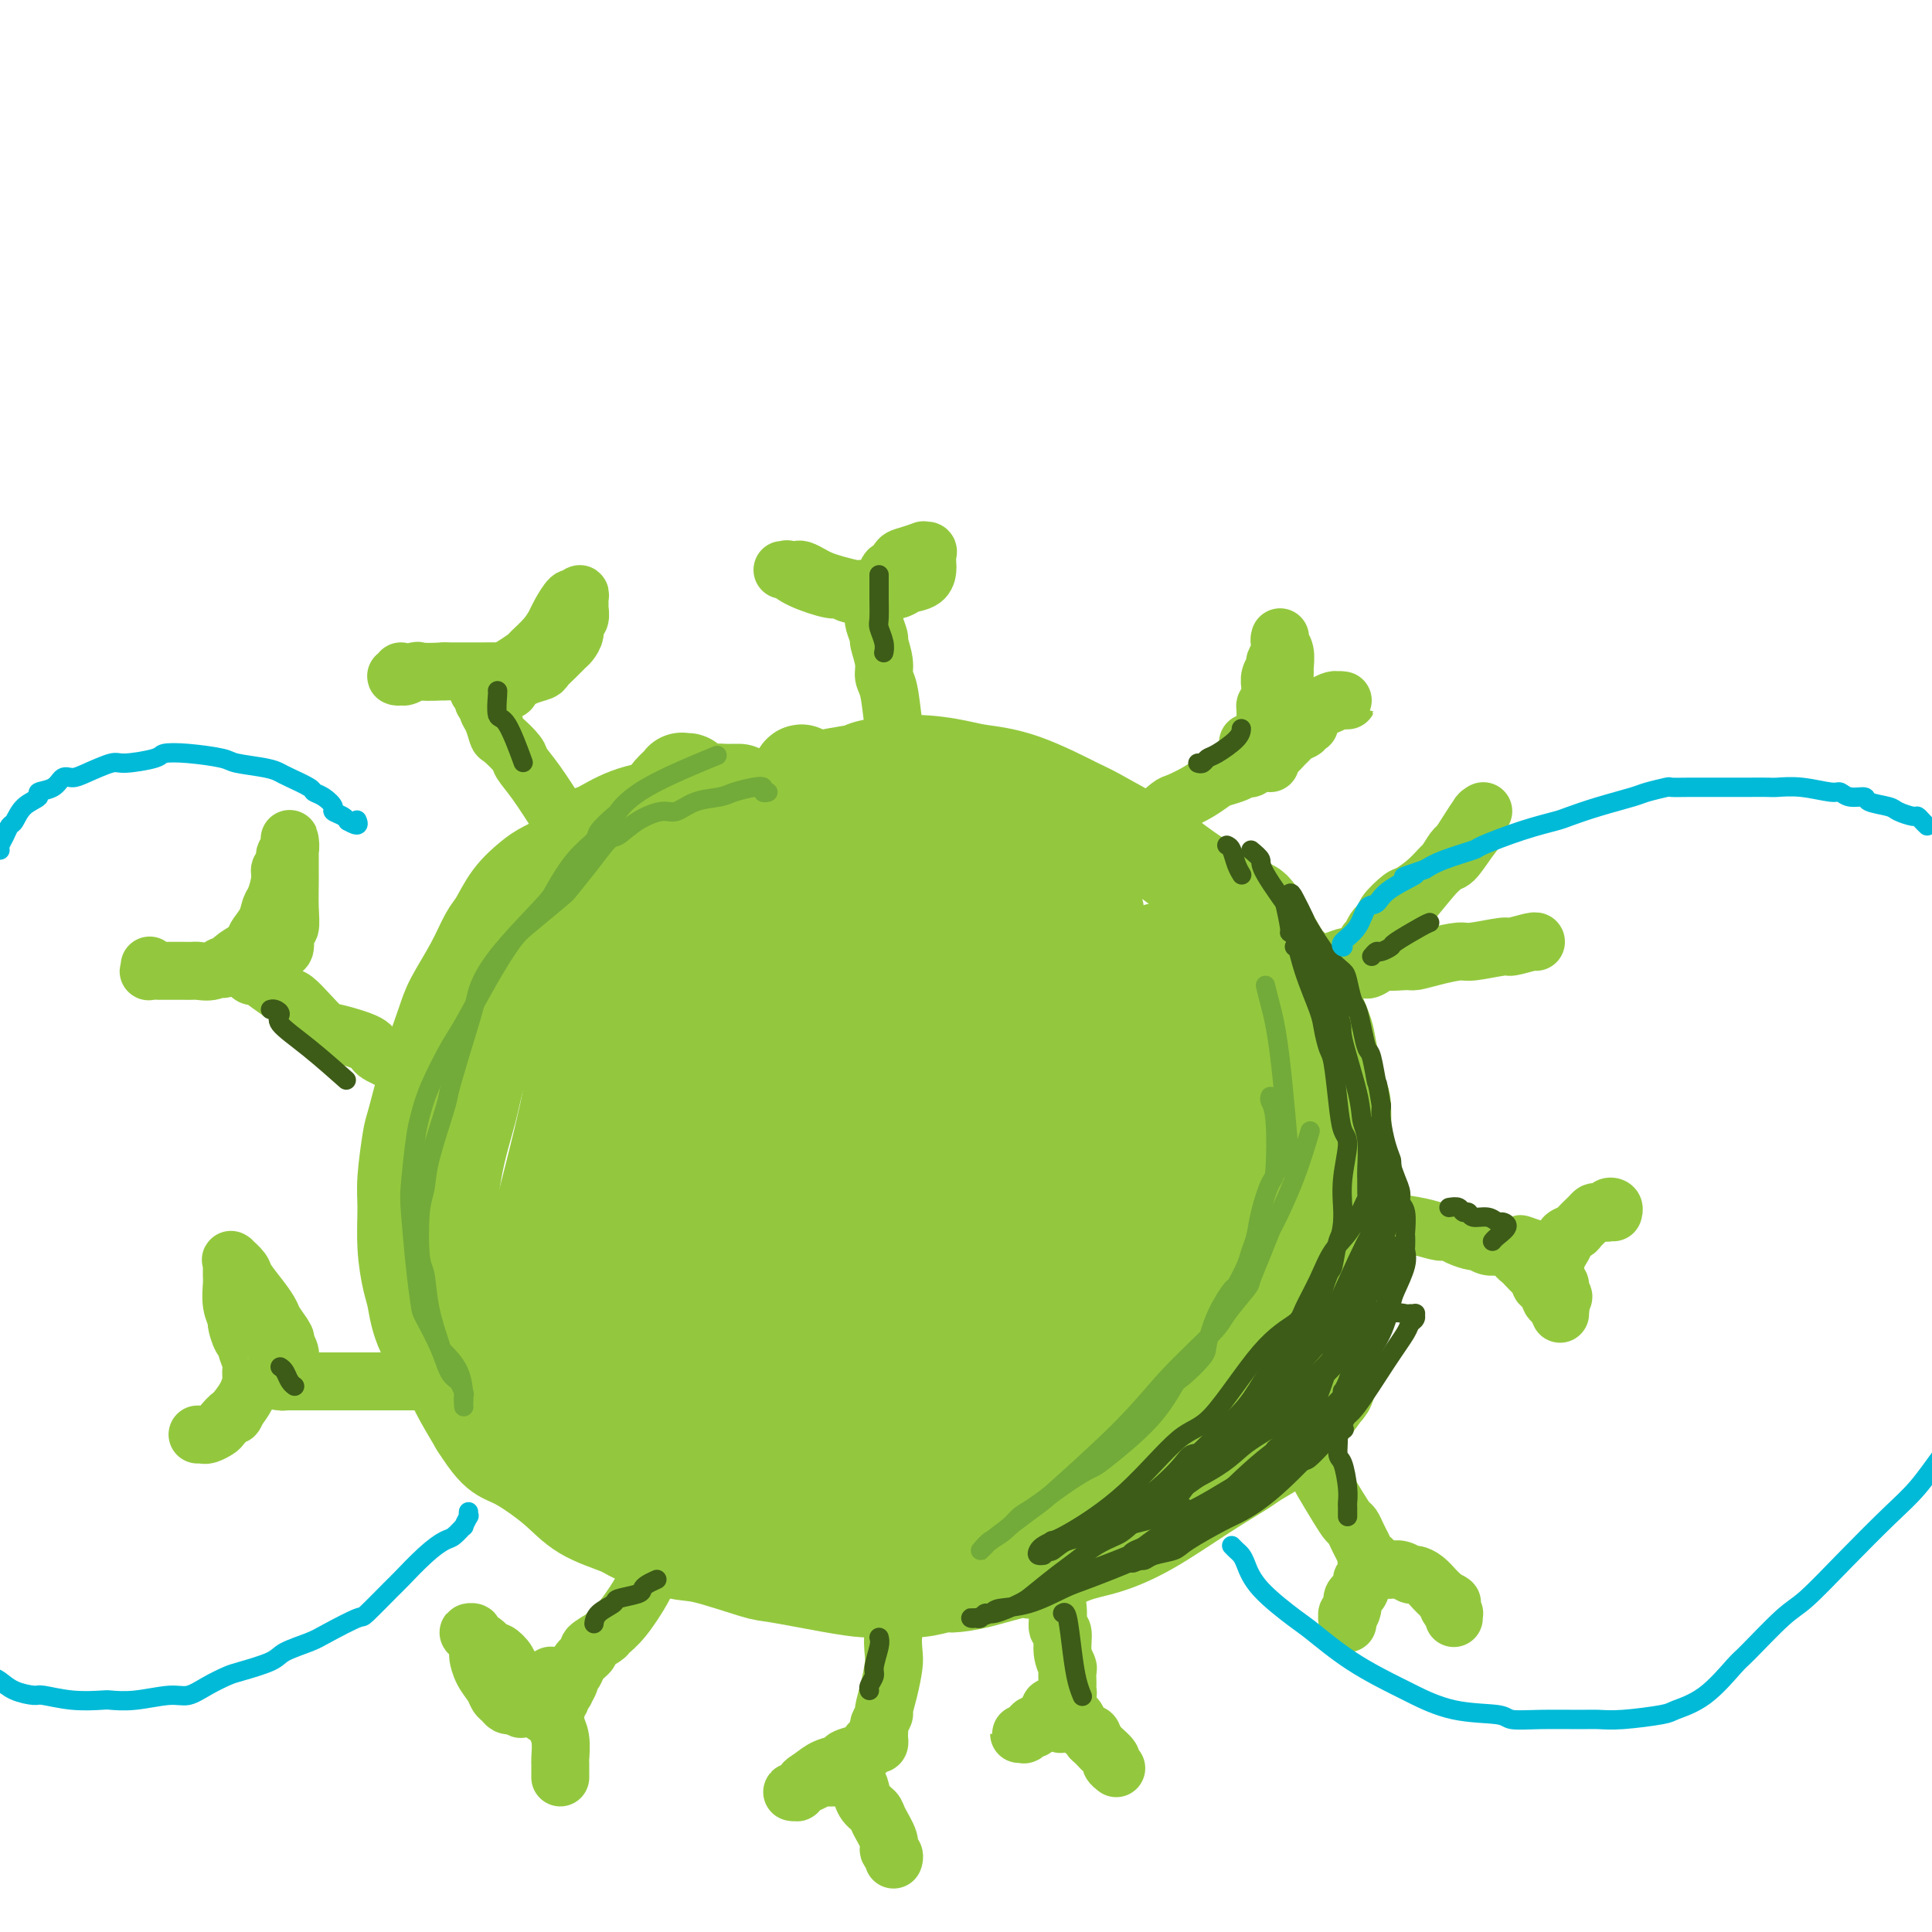 <svg viewBox='0 0 400 400' version='1.1' xmlns='http://www.w3.org/2000/svg' xmlns:xlink='http://www.w3.org/1999/xlink'><g fill='none' stroke='#93C83E' stroke-width='20' stroke-linecap='round' stroke-linejoin='round'><path d='M153,164c-0.244,-0.004 -0.488,-0.009 -1,0c-0.512,0.009 -1.293,0.031 -2,0c-0.707,-0.031 -1.342,-0.116 -3,0c-1.658,0.116 -4.340,0.434 -6,1c-1.660,0.566 -2.298,1.379 -4,2c-1.702,0.621 -4.469,1.048 -7,2c-2.531,0.952 -4.826,2.428 -6,3c-1.174,0.572 -1.227,0.241 -2,1c-0.773,0.759 -2.266,2.609 -4,4c-1.734,1.391 -3.710,2.323 -5,3c-1.290,0.677 -1.894,1.098 -3,2c-1.106,0.902 -2.713,2.285 -4,4c-1.287,1.715 -2.255,3.761 -3,5c-0.745,1.239 -1.266,1.672 -2,3c-0.734,1.328 -1.682,3.550 -3,6c-1.318,2.450 -3.007,5.126 -4,7c-0.993,1.874 -1.289,2.945 -2,5c-0.711,2.055 -1.836,5.095 -3,9c-1.164,3.905 -2.365,8.674 -3,11c-0.635,2.326 -0.703,2.209 -1,4c-0.297,1.791 -0.823,5.491 -1,8c-0.177,2.509 -0.006,3.826 0,6c0.006,2.174 -0.152,5.205 0,8c0.152,2.795 0.616,5.354 1,7c0.384,1.646 0.689,2.380 1,4c0.311,1.620 0.630,4.125 2,7c1.370,2.875 3.792,6.120 5,8c1.208,1.880 1.202,2.394 2,4c0.798,1.606 2.399,4.303 4,7'/><path d='M99,295c2.687,4.240 3.903,5.338 5,6c1.097,0.662 2.074,0.886 4,2c1.926,1.114 4.802,3.119 7,5c2.198,1.881 3.719,3.640 6,5c2.281,1.360 5.322,2.323 7,3c1.678,0.677 1.993,1.069 4,2c2.007,0.931 5.708,2.399 8,3c2.292,0.601 3.177,0.333 6,1c2.823,0.667 7.585,2.270 10,3c2.415,0.730 2.483,0.589 5,1c2.517,0.411 7.484,1.374 11,2c3.516,0.626 5.583,0.914 7,1c1.417,0.086 2.185,-0.031 4,0c1.815,0.031 4.678,0.210 7,0c2.322,-0.210 4.102,-0.810 5,-1c0.898,-0.190 0.913,0.030 2,0c1.087,-0.030 3.246,-0.311 6,-1c2.754,-0.689 6.104,-1.788 8,-2c1.896,-0.212 2.338,0.461 4,0c1.662,-0.461 4.543,-2.057 7,-3c2.457,-0.943 4.489,-1.235 7,-2c2.511,-0.765 5.499,-2.005 9,-4c3.501,-1.995 7.513,-4.744 11,-7c3.487,-2.256 6.449,-4.017 8,-5c1.551,-0.983 1.690,-1.188 3,-2c1.310,-0.812 3.790,-2.230 5,-3c1.210,-0.770 1.150,-0.891 2,-2c0.850,-1.109 2.609,-3.204 4,-5c1.391,-1.796 2.413,-3.291 3,-4c0.587,-0.709 0.739,-0.631 1,-2c0.261,-1.369 0.630,-4.184 1,-7'/><path d='M276,279c0.475,-3.335 0.663,-7.174 1,-9c0.337,-1.826 0.822,-1.639 1,-4c0.178,-2.361 0.048,-7.271 0,-11c-0.048,-3.729 -0.015,-6.276 0,-8c0.015,-1.724 0.011,-2.623 0,-4c-0.011,-1.377 -0.029,-3.232 0,-6c0.029,-2.768 0.104,-6.448 0,-8c-0.104,-1.552 -0.388,-0.976 -1,-3c-0.612,-2.024 -1.553,-6.647 -2,-9c-0.447,-2.353 -0.402,-2.434 -1,-4c-0.598,-1.566 -1.841,-4.616 -3,-7c-1.159,-2.384 -2.234,-4.103 -3,-5c-0.766,-0.897 -1.224,-0.973 -2,-2c-0.776,-1.027 -1.870,-3.007 -3,-5c-1.130,-1.993 -2.295,-4.001 -3,-5c-0.705,-0.999 -0.949,-0.990 -3,-2c-2.051,-1.010 -5.907,-3.040 -9,-5c-3.093,-1.960 -5.422,-3.849 -7,-5c-1.578,-1.151 -2.404,-1.565 -5,-3c-2.596,-1.435 -6.963,-3.889 -9,-5c-2.037,-1.111 -1.744,-0.877 -4,-2c-2.256,-1.123 -7.061,-3.604 -11,-5c-3.939,-1.396 -7.013,-1.706 -9,-2c-1.987,-0.294 -2.886,-0.572 -5,-1c-2.114,-0.428 -5.442,-1.004 -9,-1c-3.558,0.004 -7.346,0.590 -9,1c-1.654,0.410 -1.172,0.646 -3,1c-1.828,0.354 -5.964,0.827 -9,2c-3.036,1.173 -4.971,3.047 -6,4c-1.029,0.953 -1.151,0.987 -3,2c-1.849,1.013 -5.424,3.007 -9,5'/><path d='M150,173c-4.246,2.547 -5.862,3.416 -7,4c-1.138,0.584 -1.799,0.885 -4,2c-2.201,1.115 -5.941,3.044 -8,4c-2.059,0.956 -2.437,0.938 -4,2c-1.563,1.062 -4.309,3.205 -7,6c-2.691,2.795 -5.325,6.241 -7,8c-1.675,1.759 -2.392,1.830 -4,4c-1.608,2.170 -4.108,6.439 -6,10c-1.892,3.561 -3.177,6.415 -4,9c-0.823,2.585 -1.185,4.900 -2,8c-0.815,3.100 -2.082,6.983 -3,12c-0.918,5.017 -1.487,11.168 -2,14c-0.513,2.832 -0.969,2.344 -1,5c-0.031,2.656 0.363,8.455 1,12c0.637,3.545 1.517,4.835 2,6c0.483,1.165 0.570,2.204 1,4c0.430,1.796 1.203,4.350 2,6c0.797,1.650 1.618,2.395 2,3c0.382,0.605 0.323,1.071 1,1c0.677,-0.071 2.088,-0.679 3,-1c0.912,-0.321 1.324,-0.356 2,-1c0.676,-0.644 1.617,-1.898 3,-5c1.383,-3.102 3.207,-8.051 4,-11c0.793,-2.949 0.555,-3.899 1,-8c0.445,-4.101 1.572,-11.352 3,-19c1.428,-7.648 3.158,-15.691 4,-20c0.842,-4.309 0.798,-4.884 2,-9c1.202,-4.116 3.652,-11.773 6,-18c2.348,-6.227 4.594,-11.023 6,-14c1.406,-2.977 1.973,-4.136 3,-7c1.027,-2.864 2.513,-7.432 4,-12'/><path d='M141,168c2.947,-8.969 0.816,-5.891 0,-5c-0.816,0.891 -0.315,-0.404 0,-1c0.315,-0.596 0.445,-0.494 0,0c-0.445,0.494 -1.466,1.381 -2,2c-0.534,0.619 -0.581,0.969 -1,3c-0.419,2.031 -1.209,5.744 -2,8c-0.791,2.256 -1.583,3.056 -3,7c-1.417,3.944 -3.458,11.031 -6,18c-2.542,6.969 -5.584,13.821 -7,18c-1.416,4.179 -1.208,5.684 -2,10c-0.792,4.316 -2.586,11.443 -4,17c-1.414,5.557 -2.447,9.544 -3,12c-0.553,2.456 -0.626,3.381 -1,6c-0.374,2.619 -1.050,6.933 -1,10c0.050,3.067 0.824,4.887 1,6c0.176,1.113 -0.248,1.518 0,3c0.248,1.482 1.167,4.042 2,6c0.833,1.958 1.578,3.313 2,4c0.422,0.687 0.519,0.706 1,1c0.481,0.294 1.344,0.863 2,1c0.656,0.137 1.104,-0.156 2,0c0.896,0.156 2.240,0.763 5,-1c2.760,-1.763 6.935,-5.894 9,-8c2.065,-2.106 2.018,-2.186 3,-6c0.982,-3.814 2.992,-11.361 5,-19c2.008,-7.639 4.014,-15.369 5,-20c0.986,-4.631 0.952,-6.164 2,-11c1.048,-4.836 3.178,-12.977 5,-20c1.822,-7.023 3.337,-12.929 4,-16c0.663,-3.071 0.475,-3.306 1,-6c0.525,-2.694 1.762,-7.847 3,-13'/><path d='M161,174c4.501,-18.136 3.254,-10.977 3,-9c-0.254,1.977 0.484,-1.229 1,-3c0.516,-1.771 0.810,-2.106 1,-2c0.190,0.106 0.276,0.652 0,1c-0.276,0.348 -0.914,0.498 -1,1c-0.086,0.502 0.380,1.356 0,3c-0.380,1.644 -1.606,4.077 -3,8c-1.394,3.923 -2.955,9.337 -4,13c-1.045,3.663 -1.574,5.577 -4,9c-2.426,3.423 -6.748,8.357 -10,14c-3.252,5.643 -5.432,11.995 -7,16c-1.568,4.005 -2.522,5.664 -4,8c-1.478,2.336 -3.479,5.350 -5,9c-1.521,3.650 -2.560,7.936 -3,10c-0.440,2.064 -0.279,1.905 0,4c0.279,2.095 0.676,6.444 1,9c0.324,2.556 0.575,3.318 1,5c0.425,1.682 1.025,4.283 2,7c0.975,2.717 2.326,5.550 3,7c0.674,1.450 0.671,1.516 1,2c0.329,0.484 0.989,1.385 2,2c1.011,0.615 2.373,0.942 3,1c0.627,0.058 0.517,-0.155 2,-1c1.483,-0.845 4.557,-2.321 8,-6c3.443,-3.679 7.253,-9.559 9,-13c1.747,-3.441 1.429,-4.441 3,-9c1.571,-4.559 5.029,-12.676 8,-21c2.971,-8.324 5.454,-16.857 7,-22c1.546,-5.143 2.156,-6.898 3,-11c0.844,-4.102 1.922,-10.551 3,-17'/><path d='M181,189c3.944,-14.477 1.802,-10.669 1,-10c-0.802,0.669 -0.266,-1.801 0,-4c0.266,-2.199 0.260,-4.126 0,-5c-0.260,-0.874 -0.775,-0.694 -1,-1c-0.225,-0.306 -0.159,-1.099 0,-1c0.159,0.099 0.412,1.089 0,3c-0.412,1.911 -1.489,4.744 -2,7c-0.511,2.256 -0.457,3.937 -2,9c-1.543,5.063 -4.683,13.508 -8,22c-3.317,8.492 -6.812,17.029 -9,22c-2.188,4.971 -3.070,6.375 -5,10c-1.930,3.625 -4.910,9.472 -7,16c-2.090,6.528 -3.290,13.738 -4,18c-0.710,4.262 -0.929,5.577 -1,9c-0.071,3.423 0.005,8.954 0,12c-0.005,3.046 -0.092,3.605 0,5c0.092,1.395 0.363,3.625 1,5c0.637,1.375 1.638,1.897 2,2c0.362,0.103 0.084,-0.211 0,0c-0.084,0.211 0.028,0.948 1,1c0.972,0.052 2.806,-0.582 4,-1c1.194,-0.418 1.750,-0.621 3,-1c1.250,-0.379 3.194,-0.932 6,-4c2.806,-3.068 6.474,-8.649 9,-12c2.526,-3.351 3.912,-4.473 6,-9c2.088,-4.527 4.879,-12.461 7,-22c2.121,-9.539 3.571,-20.684 5,-27c1.429,-6.316 2.837,-7.805 4,-13c1.163,-5.195 2.082,-14.098 3,-23'/><path d='M194,197c3.375,-16.580 2.313,-15.528 2,-16c-0.313,-0.472 0.123,-2.466 0,-5c-0.123,-2.534 -0.806,-5.606 -1,-7c-0.194,-1.394 0.102,-1.110 0,-1c-0.102,0.110 -0.601,0.048 -1,0c-0.399,-0.048 -0.696,-0.080 -1,0c-0.304,0.080 -0.615,0.274 -1,1c-0.385,0.726 -0.846,1.986 -2,7c-1.154,5.014 -3.003,13.782 -4,19c-0.997,5.218 -1.142,6.885 -2,12c-0.858,5.115 -2.430,13.677 -4,22c-1.570,8.323 -3.139,16.405 -4,21c-0.861,4.595 -1.013,5.702 -2,9c-0.987,3.298 -2.809,8.787 -3,14c-0.191,5.213 1.249,10.151 2,13c0.751,2.849 0.811,3.610 2,6c1.189,2.390 3.505,6.408 5,9c1.495,2.592 2.168,3.758 3,5c0.832,1.242 1.823,2.558 4,3c2.177,0.442 5.540,0.008 7,0c1.460,-0.008 1.018,0.408 2,-1c0.982,-1.408 3.388,-4.642 5,-11c1.612,-6.358 2.432,-15.840 3,-21c0.568,-5.160 0.886,-5.996 2,-11c1.114,-5.004 3.024,-14.174 5,-22c1.976,-7.826 4.020,-14.307 5,-18c0.980,-3.693 0.898,-4.597 1,-9c0.102,-4.403 0.388,-12.304 0,-18c-0.388,-5.696 -1.451,-9.187 -2,-11c-0.549,-1.813 -0.586,-1.946 -1,-3c-0.414,-1.054 -1.207,-3.027 -2,-5'/><path d='M212,179c-0.969,-3.091 -0.891,-1.318 -1,-1c-0.109,0.318 -0.405,-0.820 -1,-1c-0.595,-0.180 -1.491,0.597 -2,1c-0.509,0.403 -0.632,0.431 -1,1c-0.368,0.569 -0.980,1.677 -2,8c-1.020,6.323 -2.449,17.859 -3,24c-0.551,6.141 -0.225,6.887 -1,12c-0.775,5.113 -2.652,14.592 -4,23c-1.348,8.408 -2.168,15.745 -3,20c-0.832,4.255 -1.677,5.428 -2,9c-0.323,3.572 -0.125,9.544 1,15c1.125,5.456 3.176,10.397 4,13c0.824,2.603 0.420,2.868 1,4c0.580,1.132 2.144,3.132 3,4c0.856,0.868 1.004,0.606 2,1c0.996,0.394 2.841,1.444 5,-1c2.159,-2.444 4.633,-8.383 6,-12c1.367,-3.617 1.626,-4.911 2,-12c0.374,-7.089 0.861,-19.972 2,-32c1.139,-12.028 2.929,-23.201 4,-29c1.071,-5.799 1.423,-6.223 2,-10c0.577,-3.777 1.380,-10.907 2,-16c0.620,-5.093 1.057,-8.151 1,-10c-0.057,-1.849 -0.606,-2.491 -1,-4c-0.394,-1.509 -0.631,-3.887 -1,-5c-0.369,-1.113 -0.870,-0.961 -1,-1c-0.130,-0.039 0.112,-0.267 0,0c-0.112,0.267 -0.576,1.030 -1,1c-0.424,-0.030 -0.806,-0.854 -1,2c-0.194,2.854 -0.198,9.387 0,17c0.198,7.613 0.599,16.307 1,25'/><path d='M223,225c0.216,8.349 0.257,8.222 0,12c-0.257,3.778 -0.810,11.462 -1,18c-0.190,6.538 -0.016,11.931 0,15c0.016,3.069 -0.126,3.815 0,8c0.126,4.185 0.519,11.809 2,18c1.481,6.191 4.048,10.949 5,13c0.952,2.051 0.287,1.396 1,2c0.713,0.604 2.804,2.467 4,3c1.196,0.533 1.498,-0.263 2,0c0.502,0.263 1.205,1.587 2,-2c0.795,-3.587 1.681,-12.085 2,-17c0.319,-4.915 0.071,-6.247 0,-13c-0.071,-6.753 0.035,-18.925 0,-28c-0.035,-9.075 -0.209,-15.051 0,-18c0.209,-2.949 0.802,-2.869 1,-5c0.198,-2.131 0.000,-6.472 0,-10c-0.000,-3.528 0.196,-6.245 0,-8c-0.196,-1.755 -0.785,-2.550 -1,-4c-0.215,-1.450 -0.058,-3.555 0,-5c0.058,-1.445 0.016,-2.229 0,-3c-0.016,-0.771 -0.005,-1.528 0,-2c0.005,-0.472 0.005,-0.658 0,-1c-0.005,-0.342 -0.016,-0.838 0,-1c0.016,-0.162 0.059,0.011 0,0c-0.059,-0.011 -0.219,-0.206 0,0c0.219,0.206 0.817,0.815 1,1c0.183,0.185 -0.051,-0.053 1,2c1.051,2.053 3.385,6.396 5,9c1.615,2.604 2.512,3.470 4,7c1.488,3.530 3.568,9.723 5,14c1.432,4.277 2.216,6.639 3,9'/><path d='M259,239c3.108,6.807 1.378,3.324 1,4c-0.378,0.676 0.595,5.511 1,9c0.405,3.489 0.242,5.633 0,7c-0.242,1.367 -0.564,1.958 -1,4c-0.436,2.042 -0.988,5.534 -2,8c-1.012,2.466 -2.484,3.905 -3,5c-0.516,1.095 -0.074,1.845 -1,3c-0.926,1.155 -3.219,2.715 -5,4c-1.781,1.285 -3.052,2.294 -4,3c-0.948,0.706 -1.575,1.107 -2,2c-0.425,0.893 -0.649,2.278 -1,3c-0.351,0.722 -0.828,0.782 -1,1c-0.172,0.218 -0.040,0.594 0,1c0.040,0.406 -0.012,0.840 0,1c0.012,0.160 0.087,0.044 0,0c-0.087,-0.044 -0.336,-0.017 0,0c0.336,0.017 1.257,0.026 2,0c0.743,-0.026 1.309,-0.085 3,-1c1.691,-0.915 4.506,-2.686 7,-5c2.494,-2.314 4.666,-5.171 6,-7c1.334,-1.829 1.829,-2.631 2,-5c0.171,-2.369 0.019,-6.304 0,-12c-0.019,-5.696 0.094,-13.154 0,-17c-0.094,-3.846 -0.395,-4.082 -1,-7c-0.605,-2.918 -1.513,-8.519 -2,-11c-0.487,-2.481 -0.554,-1.843 -1,-3c-0.446,-1.157 -1.271,-4.108 -2,-7c-0.729,-2.892 -1.360,-5.724 -2,-7c-0.640,-1.276 -1.288,-0.998 -2,-2c-0.712,-1.002 -1.489,-3.286 -2,-5c-0.511,-1.714 -0.755,-2.857 -1,-4'/><path d='M248,201c-1.812,-6.155 -0.342,-2.044 0,-1c0.342,1.044 -0.443,-0.981 -1,-2c-0.557,-1.019 -0.887,-1.034 -1,-1c-0.113,0.034 -0.008,0.117 0,0c0.008,-0.117 -0.079,-0.434 -1,0c-0.921,0.434 -2.676,1.620 -3,2c-0.324,0.380 0.783,-0.046 0,1c-0.783,1.046 -3.457,3.564 -5,5c-1.543,1.436 -1.955,1.790 -4,4c-2.045,2.210 -5.723,6.276 -10,11c-4.277,4.724 -9.152,10.107 -12,13c-2.848,2.893 -3.669,3.297 -7,7c-3.331,3.703 -9.172,10.705 -14,17c-4.828,6.295 -8.641,11.883 -11,15c-2.359,3.117 -3.263,3.764 -5,5c-1.737,1.236 -4.307,3.060 -6,4c-1.693,0.940 -2.508,0.994 -3,1c-0.492,0.006 -0.660,-0.037 -1,0c-0.340,0.037 -0.853,0.153 -2,0c-1.147,-0.153 -2.930,-0.576 -4,-1c-1.070,-0.424 -1.429,-0.848 -3,-1c-1.571,-0.152 -4.354,-0.030 -7,0c-2.646,0.030 -5.154,-0.031 -6,0c-0.846,0.031 -0.029,0.152 -1,1c-0.971,0.848 -3.729,2.421 -5,3c-1.271,0.579 -1.056,0.162 -2,1c-0.944,0.838 -3.046,2.929 -4,5c-0.954,2.071 -0.761,4.122 -1,5c-0.239,0.878 -0.911,0.582 -1,1c-0.089,0.418 0.403,1.548 1,3c0.597,1.452 1.298,3.226 2,5'/><path d='M131,304c0.392,2.562 0.871,1.967 2,3c1.129,1.033 2.908,3.692 6,6c3.092,2.308 7.497,4.263 10,5c2.503,0.737 3.105,0.254 5,1c1.895,0.746 5.082,2.721 8,4c2.918,1.279 5.567,1.861 7,2c1.433,0.139 1.649,-0.163 2,0c0.351,0.163 0.836,0.793 1,1c0.164,0.207 0.005,-0.010 0,0c-0.005,0.010 0.142,0.245 0,0c-0.142,-0.245 -0.574,-0.970 -2,-2c-1.426,-1.030 -3.847,-2.366 -5,-3c-1.153,-0.634 -1.037,-0.568 -2,-2c-0.963,-1.432 -3.004,-4.363 -6,-8c-2.996,-3.637 -6.947,-7.981 -9,-10c-2.053,-2.019 -2.207,-1.714 -3,-3c-0.793,-1.286 -2.225,-4.162 -3,-6c-0.775,-1.838 -0.892,-2.636 -1,-3c-0.108,-0.364 -0.206,-0.294 0,0c0.206,0.294 0.715,0.810 1,1c0.285,0.190 0.347,0.052 2,1c1.653,0.948 4.898,2.983 8,5c3.102,2.017 6.060,4.017 8,5c1.940,0.983 2.863,0.950 5,2c2.137,1.050 5.487,3.185 8,5c2.513,1.815 4.189,3.311 5,4c0.811,0.689 0.757,0.570 1,1c0.243,0.430 0.784,1.409 1,2c0.216,0.591 0.108,0.796 0,1'/><path d='M180,316c1.084,1.167 0.294,0.086 0,0c-0.294,-0.086 -0.092,0.824 0,1c0.092,0.176 0.074,-0.382 0,-1c-0.074,-0.618 -0.205,-1.295 -3,-6c-2.795,-4.705 -8.253,-13.439 -11,-18c-2.747,-4.561 -2.781,-4.950 -4,-10c-1.219,-5.050 -3.621,-14.761 -5,-20c-1.379,-5.239 -1.734,-6.008 -2,-9c-0.266,-2.992 -0.442,-8.209 0,-13c0.442,-4.791 1.502,-9.158 2,-12c0.498,-2.842 0.436,-4.161 1,-8c0.564,-3.839 1.755,-10.200 3,-15c1.245,-4.800 2.543,-8.041 3,-10c0.457,-1.959 0.074,-2.638 0,-3c-0.074,-0.362 0.160,-0.408 0,-1c-0.160,-0.592 -0.715,-1.729 -1,-2c-0.285,-0.271 -0.301,0.323 -1,0c-0.699,-0.323 -2.083,-1.563 -4,-2c-1.917,-0.437 -4.367,-0.069 -6,0c-1.633,0.069 -2.448,-0.160 -4,0c-1.552,0.160 -3.842,0.708 -5,1c-1.158,0.292 -1.184,0.326 -2,1c-0.816,0.674 -2.422,1.986 -4,4c-1.578,2.014 -3.127,4.731 -4,6c-0.873,1.269 -1.068,1.091 -2,2c-0.932,0.909 -2.601,2.904 -4,6c-1.399,3.096 -2.530,7.294 -3,9c-0.470,1.706 -0.280,0.921 -1,3c-0.720,2.079 -2.348,7.023 -3,11c-0.652,3.977 -0.326,6.989 0,10'/><path d='M120,240c-1.106,6.008 -0.370,4.528 0,6c0.370,1.472 0.373,5.895 2,10c1.627,4.105 4.878,7.890 7,10c2.122,2.110 3.115,2.544 5,4c1.885,1.456 4.661,3.935 9,6c4.339,2.065 10.242,3.718 13,5c2.758,1.282 2.372,2.193 6,3c3.628,0.807 11.269,1.510 15,2c3.731,0.490 3.552,0.765 6,1c2.448,0.235 7.523,0.428 12,0c4.477,-0.428 8.356,-1.479 11,-2c2.644,-0.521 4.052,-0.512 6,-1c1.948,-0.488 4.437,-1.474 7,-3c2.563,-1.526 5.200,-3.593 7,-5c1.800,-1.407 2.763,-2.156 5,-4c2.237,-1.844 5.749,-4.784 8,-8c2.251,-3.216 3.241,-6.707 4,-9c0.759,-2.293 1.285,-3.386 2,-6c0.715,-2.614 1.618,-6.748 2,-11c0.382,-4.252 0.243,-8.621 0,-11c-0.243,-2.379 -0.591,-2.769 -1,-4c-0.409,-1.231 -0.880,-3.302 -1,-4c-0.120,-0.698 0.110,-0.024 0,0c-0.110,0.024 -0.561,-0.603 -1,0c-0.439,0.603 -0.868,2.434 -1,4c-0.132,1.566 0.031,2.866 0,6c-0.031,3.134 -0.257,8.102 0,13c0.257,4.898 0.997,9.725 1,12c0.003,2.275 -0.730,1.997 -1,4c-0.270,2.003 -0.077,6.287 0,9c0.077,2.713 0.039,3.857 0,5'/><path d='M243,272c-0.311,8.244 -0.089,2.356 0,0c0.089,-2.356 0.044,-1.178 0,0'/></g>
<g fill='none' stroke='#93C83E' stroke-width='12' stroke-linecap='round' stroke-linejoin='round'><path d='M186,177c0.000,-0.164 0.000,-0.328 0,-1c-0.000,-0.672 -0.000,-1.854 0,-3c0.000,-1.146 0.001,-2.258 0,-3c-0.001,-0.742 -0.003,-1.115 0,-2c0.003,-0.885 0.012,-2.282 0,-4c-0.012,-1.718 -0.046,-3.758 0,-5c0.046,-1.242 0.171,-1.685 0,-3c-0.171,-1.315 -0.638,-3.502 -1,-6c-0.362,-2.498 -0.618,-5.308 -1,-7c-0.382,-1.692 -0.891,-2.268 -1,-3c-0.109,-0.732 0.181,-1.621 0,-3c-0.181,-1.379 -0.833,-3.248 -1,-4c-0.167,-0.752 0.151,-0.387 0,-1c-0.151,-0.613 -0.773,-2.203 -1,-3c-0.227,-0.797 -0.061,-0.801 0,-1c0.061,-0.199 0.016,-0.592 0,-1c-0.016,-0.408 -0.005,-0.831 0,-1c0.005,-0.169 0.002,-0.085 0,0'/><path d='M180,123c-0.313,-0.416 -0.626,-0.833 -1,-1c-0.374,-0.167 -0.810,-0.086 -1,0c-0.190,0.086 -0.135,0.177 -1,0c-0.865,-0.177 -2.652,-0.622 -4,-1c-1.348,-0.378 -2.259,-0.690 -3,-1c-0.741,-0.310 -1.311,-0.619 -2,-1c-0.689,-0.381 -1.496,-0.834 -2,-1c-0.504,-0.166 -0.705,-0.044 -1,0c-0.295,0.044 -0.683,0.010 -1,0c-0.317,-0.010 -0.563,0.003 -1,0c-0.437,-0.003 -1.067,-0.021 -1,0c0.067,0.021 0.829,0.082 1,0c0.171,-0.082 -0.250,-0.305 0,0c0.250,0.305 1.170,1.138 3,2c1.830,0.862 4.569,1.751 6,2c1.431,0.249 1.554,-0.144 2,0c0.446,0.144 1.214,0.824 2,1c0.786,0.176 1.589,-0.152 2,0c0.411,0.152 0.431,0.784 1,1c0.569,0.216 1.689,0.017 2,0c0.311,-0.017 -0.185,0.149 0,0c0.185,-0.149 1.053,-0.614 2,-1c0.947,-0.386 1.974,-0.693 3,-1'/><path d='M186,122c1.370,-0.505 1.295,-0.769 2,-1c0.705,-0.231 2.190,-0.430 3,-1c0.810,-0.570 0.945,-1.511 1,-2c0.055,-0.489 0.031,-0.524 0,-1c-0.031,-0.476 -0.071,-1.392 0,-2c0.071,-0.608 0.251,-0.907 0,-1c-0.251,-0.093 -0.932,0.022 -1,0c-0.068,-0.022 0.476,-0.179 0,0c-0.476,0.179 -1.973,0.696 -3,1c-1.027,0.304 -1.584,0.396 -2,1c-0.416,0.604 -0.690,1.721 -1,2c-0.310,0.279 -0.658,-0.279 -1,0c-0.342,0.279 -0.680,1.395 -1,2c-0.320,0.605 -0.622,0.698 -1,1c-0.378,0.302 -0.833,0.813 -1,1c-0.167,0.187 -0.045,0.050 0,0c0.045,-0.050 0.013,-0.014 0,0c-0.013,0.014 -0.006,0.007 0,0'/><path d='M230,179c0.730,-0.348 1.461,-0.697 2,-1c0.539,-0.303 0.887,-0.561 1,-1c0.113,-0.439 -0.008,-1.058 1,-2c1.008,-0.942 3.144,-2.206 4,-3c0.856,-0.794 0.432,-1.120 1,-2c0.568,-0.880 2.129,-2.316 3,-3c0.871,-0.684 1.052,-0.617 2,-1c0.948,-0.383 2.664,-1.217 4,-2c1.336,-0.783 2.294,-1.514 3,-2c0.706,-0.486 1.162,-0.725 2,-1c0.838,-0.275 2.060,-0.586 3,-1c0.940,-0.414 1.599,-0.932 2,-1c0.401,-0.068 0.545,0.315 1,0c0.455,-0.315 1.221,-1.327 2,-2c0.779,-0.673 1.569,-1.006 2,-1c0.431,0.006 0.501,0.353 1,0c0.499,-0.353 1.425,-1.405 2,-2c0.575,-0.595 0.799,-0.734 1,-1c0.201,-0.266 0.380,-0.660 1,-1c0.620,-0.340 1.683,-0.627 2,-1c0.317,-0.373 -0.111,-0.832 0,-1c0.111,-0.168 0.761,-0.045 1,0c0.239,0.045 0.068,0.013 0,0c-0.068,-0.013 -0.034,-0.006 0,0'/><path d='M263,158c-0.008,-0.365 -0.016,-0.731 0,-1c0.016,-0.269 0.057,-0.443 0,-1c-0.057,-0.557 -0.213,-1.497 0,-2c0.213,-0.503 0.793,-0.567 1,-1c0.207,-0.433 0.040,-1.233 0,-2c-0.040,-0.767 0.046,-1.499 0,-2c-0.046,-0.501 -0.222,-0.771 0,-1c0.222,-0.229 0.844,-0.419 1,-1c0.156,-0.581 -0.155,-1.554 0,-2c0.155,-0.446 0.775,-0.364 1,-1c0.225,-0.636 0.057,-1.991 0,-3c-0.057,-1.009 -0.001,-1.672 0,-2c0.001,-0.328 -0.052,-0.322 0,-1c0.052,-0.678 0.210,-2.039 0,-3c-0.210,-0.961 -0.789,-1.523 -1,-2c-0.211,-0.477 -0.056,-0.868 0,-1c0.056,-0.132 0.011,-0.004 0,0c-0.011,0.004 0.012,-0.116 0,0c-0.012,0.116 -0.060,0.468 0,1c0.060,0.532 0.226,1.246 0,2c-0.226,0.754 -0.845,1.550 -1,2c-0.155,0.450 0.155,0.554 0,1c-0.155,0.446 -0.773,1.233 -1,2c-0.227,0.767 -0.061,1.514 0,2c0.061,0.486 0.017,0.710 0,1c-0.017,0.290 -0.009,0.645 0,1'/><path d='M263,144c-0.536,2.277 -0.876,1.969 -1,2c-0.124,0.031 -0.033,0.401 0,1c0.033,0.599 0.007,1.427 0,2c-0.007,0.573 0.004,0.890 0,1c-0.004,0.110 -0.023,0.011 0,0c0.023,-0.011 0.088,0.065 0,0c-0.088,-0.065 -0.330,-0.273 0,0c0.330,0.273 1.230,1.026 2,1c0.770,-0.026 1.410,-0.833 2,-1c0.590,-0.167 1.132,0.305 2,0c0.868,-0.305 2.064,-1.388 3,-2c0.936,-0.612 1.612,-0.752 2,-1c0.388,-0.248 0.487,-0.602 1,-1c0.513,-0.398 1.441,-0.838 2,-1c0.559,-0.162 0.749,-0.044 1,0c0.251,0.044 0.561,0.014 1,0c0.439,-0.014 1.005,-0.012 1,0c-0.005,0.012 -0.582,0.034 -1,0c-0.418,-0.034 -0.678,-0.124 -1,0c-0.322,0.124 -0.704,0.463 -2,1c-1.296,0.537 -3.504,1.272 -5,2c-1.496,0.728 -2.281,1.448 -3,2c-0.719,0.552 -1.372,0.935 -2,1c-0.628,0.065 -1.230,-0.189 -2,0c-0.770,0.189 -1.707,0.820 -2,1c-0.293,0.180 0.059,-0.091 0,0c-0.059,0.091 -0.530,0.546 -1,1'/><path d='M260,153c-2.833,1.333 -1.417,0.667 0,0'/><path d='M246,207c-0.130,-0.455 -0.259,-0.910 0,-1c0.259,-0.090 0.908,0.183 1,0c0.092,-0.183 -0.372,-0.824 0,-1c0.372,-0.176 1.580,0.113 2,0c0.420,-0.113 0.051,-0.626 1,-1c0.949,-0.374 3.215,-0.607 5,-1c1.785,-0.393 3.089,-0.945 4,-1c0.911,-0.055 1.428,0.388 3,0c1.572,-0.388 4.199,-1.605 6,-2c1.801,-0.395 2.774,0.034 4,0c1.226,-0.034 2.703,-0.531 4,-1c1.297,-0.469 2.414,-0.909 3,-1c0.586,-0.091 0.642,0.168 1,0c0.358,-0.168 1.017,-0.762 2,-1c0.983,-0.238 2.291,-0.120 3,0c0.709,0.120 0.820,0.242 1,0c0.180,-0.242 0.430,-0.850 1,-1c0.570,-0.150 1.459,0.156 2,0c0.541,-0.156 0.733,-0.774 1,-1c0.267,-0.226 0.607,-0.061 1,0c0.393,0.061 0.837,0.016 1,0c0.163,-0.016 0.044,-0.004 0,0c-0.044,0.004 -0.013,0.001 0,0c0.013,-0.001 0.006,-0.001 0,0'/><path d='M283,195c0.435,0.068 0.870,0.137 1,0c0.130,-0.137 -0.046,-0.478 0,-1c0.046,-0.522 0.314,-1.223 1,-2c0.686,-0.777 1.790,-1.628 2,-2c0.210,-0.372 -0.473,-0.265 0,-1c0.473,-0.735 2.104,-2.313 3,-3c0.896,-0.687 1.058,-0.484 2,-1c0.942,-0.516 2.663,-1.752 4,-3c1.337,-1.248 2.291,-2.509 3,-3c0.709,-0.491 1.175,-0.212 2,-1c0.825,-0.788 2.011,-2.642 3,-4c0.989,-1.358 1.782,-2.221 2,-3c0.218,-0.779 -0.140,-1.475 0,-2c0.140,-0.525 0.778,-0.878 1,-1c0.222,-0.122 0.028,-0.011 0,0c-0.028,0.011 0.110,-0.077 0,0c-0.110,0.077 -0.467,0.318 -1,1c-0.533,0.682 -1.243,1.804 -2,3c-0.757,1.196 -1.562,2.467 -2,3c-0.438,0.533 -0.510,0.328 -1,1c-0.490,0.672 -1.398,2.220 -2,3c-0.602,0.780 -0.896,0.790 -2,2c-1.104,1.210 -3.017,3.620 -5,6c-1.983,2.380 -4.037,4.731 -5,6c-0.963,1.269 -0.836,1.457 -1,2c-0.164,0.543 -0.618,1.441 -1,2c-0.382,0.559 -0.691,0.780 -1,1'/><path d='M284,198c-3.106,4.867 0.628,2.033 2,1c1.372,-1.033 0.381,-0.267 1,0c0.619,0.267 2.847,0.034 4,0c1.153,-0.034 1.231,0.130 2,0c0.769,-0.130 2.231,-0.556 4,-1c1.769,-0.444 3.847,-0.907 5,-1c1.153,-0.093 1.381,0.185 3,0c1.619,-0.185 4.630,-0.834 6,-1c1.370,-0.166 1.099,0.151 2,0c0.901,-0.151 2.973,-0.772 4,-1c1.027,-0.228 1.008,-0.065 1,0c-0.008,0.065 -0.004,0.033 0,0'/><path d='M261,244c0.403,-0.078 0.805,-0.157 1,0c0.195,0.157 0.182,0.548 1,1c0.818,0.452 2.468,0.964 3,1c0.532,0.036 -0.055,-0.404 1,0c1.055,0.404 3.753,1.652 5,2c1.247,0.348 1.043,-0.205 2,0c0.957,0.205 3.075,1.169 5,2c1.925,0.831 3.657,1.528 5,2c1.343,0.472 2.298,0.718 4,1c1.702,0.282 4.151,0.602 6,1c1.849,0.398 3.096,0.876 4,1c0.904,0.124 1.463,-0.107 2,0c0.537,0.107 1.051,0.551 2,1c0.949,0.449 2.334,0.904 3,1c0.666,0.096 0.615,-0.167 1,0c0.385,0.167 1.207,0.763 2,1c0.793,0.237 1.557,0.116 2,0c0.443,-0.116 0.566,-0.227 1,0c0.434,0.227 1.178,0.793 2,1c0.822,0.207 1.723,0.055 2,0c0.277,-0.055 -0.069,-0.015 0,0c0.069,0.015 0.555,0.004 1,0c0.445,-0.004 0.851,-0.001 1,0c0.149,0.001 0.043,0.000 0,0c-0.043,-0.000 -0.021,-0.000 0,0'/><path d='M317,259c8.425,2.094 1.487,-0.172 -1,-1c-2.487,-0.828 -0.523,-0.218 0,0c0.523,0.218 -0.396,0.043 -1,0c-0.604,-0.043 -0.895,0.044 -1,0c-0.105,-0.044 -0.026,-0.219 0,0c0.026,0.219 -0.003,0.834 0,1c0.003,0.166 0.038,-0.115 0,0c-0.038,0.115 -0.147,0.626 0,1c0.147,0.374 0.552,0.611 1,1c0.448,0.389 0.941,0.930 1,1c0.059,0.070 -0.317,-0.332 0,0c0.317,0.332 1.325,1.398 2,2c0.675,0.602 1.017,0.739 1,1c-0.017,0.261 -0.394,0.647 0,1c0.394,0.353 1.559,0.673 2,1c0.441,0.327 0.157,0.661 0,1c-0.157,0.339 -0.186,0.683 0,1c0.186,0.317 0.586,0.608 1,1c0.414,0.392 0.843,0.887 1,1c0.157,0.113 0.042,-0.154 0,0c-0.042,0.154 -0.011,0.729 0,1c0.011,0.271 0.003,0.238 0,0c-0.003,-0.238 -0.001,-0.679 0,-1c0.001,-0.321 0.000,-0.520 0,-1c-0.000,-0.480 -0.000,-1.240 0,-2'/><path d='M323,268c1.376,1.363 0.316,-0.230 0,-1c-0.316,-0.770 0.112,-0.717 0,-1c-0.112,-0.283 -0.763,-0.901 -1,-1c-0.237,-0.099 -0.061,0.322 0,0c0.061,-0.322 0.007,-1.385 0,-2c-0.007,-0.615 0.035,-0.780 0,-1c-0.035,-0.220 -0.146,-0.493 0,-1c0.146,-0.507 0.549,-1.248 1,-2c0.451,-0.752 0.951,-1.514 1,-2c0.049,-0.486 -0.351,-0.694 0,-1c0.351,-0.306 1.455,-0.709 2,-1c0.545,-0.291 0.532,-0.469 1,-1c0.468,-0.531 1.417,-1.414 2,-2c0.583,-0.586 0.801,-0.876 1,-1c0.199,-0.124 0.379,-0.082 1,0c0.621,0.082 1.683,0.204 2,0c0.317,-0.204 -0.111,-0.735 0,-1c0.111,-0.265 0.761,-0.264 1,0c0.239,0.264 0.068,0.790 0,1c-0.068,0.210 -0.034,0.105 0,0'/><path d='M268,297c-0.212,0.196 -0.423,0.392 0,1c0.423,0.608 1.482,1.629 2,2c0.518,0.371 0.496,0.092 1,1c0.504,0.908 1.536,3.002 2,4c0.464,0.998 0.362,0.900 1,2c0.638,1.100 2.017,3.399 3,5c0.983,1.601 1.569,2.504 2,3c0.431,0.496 0.708,0.586 1,1c0.292,0.414 0.600,1.154 1,2c0.400,0.846 0.892,1.800 1,2c0.108,0.200 -0.168,-0.353 0,0c0.168,0.353 0.781,1.611 1,2c0.219,0.389 0.045,-0.093 0,0c-0.045,0.093 0.041,0.761 0,1c-0.041,0.239 -0.207,0.049 0,0c0.207,-0.049 0.787,0.042 1,0c0.213,-0.042 0.058,-0.217 0,0c-0.058,0.217 -0.018,0.827 0,1c0.018,0.173 0.016,-0.092 0,0c-0.016,0.092 -0.046,0.540 0,1c0.046,0.460 0.166,0.932 0,1c-0.166,0.068 -0.619,-0.266 -1,0c-0.381,0.266 -0.691,1.133 -1,2'/><path d='M282,328c-0.316,1.350 -0.607,1.723 -1,2c-0.393,0.277 -0.890,0.456 -1,1c-0.110,0.544 0.167,1.452 0,2c-0.167,0.548 -0.777,0.736 -1,1c-0.223,0.264 -0.060,0.602 0,1c0.060,0.398 0.015,0.854 0,1c-0.015,0.146 -0.000,-0.019 0,0c0.000,0.019 -0.015,0.222 0,0c0.015,-0.222 0.059,-0.871 0,-1c-0.059,-0.129 -0.222,0.260 0,0c0.222,-0.260 0.829,-1.169 1,-2c0.171,-0.831 -0.094,-1.584 0,-2c0.094,-0.416 0.549,-0.493 1,-1c0.451,-0.507 0.899,-1.442 1,-2c0.101,-0.558 -0.146,-0.738 0,-1c0.146,-0.262 0.683,-0.606 1,-1c0.317,-0.394 0.413,-0.837 1,-1c0.587,-0.163 1.666,-0.045 2,0c0.334,0.045 -0.075,0.016 0,0c0.075,-0.016 0.635,-0.019 1,0c0.365,0.019 0.534,0.060 1,0c0.466,-0.060 1.228,-0.219 2,0c0.772,0.219 1.555,0.818 2,1c0.445,0.182 0.553,-0.054 1,0c0.447,0.054 1.233,0.396 2,1c0.767,0.604 1.514,1.470 2,2c0.486,0.530 0.710,0.723 1,1c0.290,0.277 0.645,0.639 1,1'/><path d='M299,331c2.563,1.111 1.471,0.890 1,1c-0.471,0.110 -0.322,0.552 0,1c0.322,0.448 0.818,0.904 1,1c0.182,0.096 0.049,-0.166 0,0c-0.049,0.166 -0.014,0.762 0,1c0.014,0.238 0.007,0.119 0,0'/><path d='M216,307c-0.009,0.388 -0.018,0.775 0,1c0.018,0.225 0.061,0.287 0,1c-0.061,0.713 -0.228,2.078 0,3c0.228,0.922 0.850,1.400 1,2c0.150,0.600 -0.171,1.321 0,3c0.171,1.679 0.834,4.317 1,6c0.166,1.683 -0.167,2.411 0,4c0.167,1.589 0.833,4.041 1,6c0.167,1.959 -0.166,3.427 0,4c0.166,0.573 0.829,0.251 1,1c0.171,0.749 -0.150,2.569 0,4c0.150,1.431 0.772,2.473 1,3c0.228,0.527 0.061,0.537 0,1c-0.061,0.463 -0.017,1.377 0,2c0.017,0.623 0.005,0.955 0,1c-0.005,0.045 -0.005,-0.195 0,0c0.005,0.195 0.015,0.826 0,1c-0.015,0.174 -0.056,-0.108 0,0c0.056,0.108 0.207,0.606 0,1c-0.207,0.394 -0.774,0.684 -1,1c-0.226,0.316 -0.113,0.658 0,1'/><path d='M220,353c0.214,7.295 -1.252,2.533 -2,1c-0.748,-1.533 -0.777,0.163 -1,1c-0.223,0.837 -0.638,0.817 -1,1c-0.362,0.183 -0.670,0.571 -1,1c-0.330,0.429 -0.682,0.900 -1,1c-0.318,0.100 -0.603,-0.169 -1,0c-0.397,0.169 -0.906,0.778 -1,1c-0.094,0.222 0.226,0.057 0,0c-0.226,-0.057 -1.000,-0.005 -1,0c-0.000,0.005 0.772,-0.036 1,0c0.228,0.036 -0.089,0.149 0,0c0.089,-0.149 0.584,-0.561 1,-1c0.416,-0.439 0.752,-0.905 1,-1c0.248,-0.095 0.409,0.181 1,0c0.591,-0.181 1.611,-0.819 2,-1c0.389,-0.181 0.147,0.095 0,0c-0.147,-0.095 -0.198,-0.561 0,-1c0.198,-0.439 0.644,-0.851 1,-1c0.356,-0.149 0.620,-0.037 1,0c0.380,0.037 0.876,-0.002 1,0c0.124,0.002 -0.123,0.046 0,0c0.123,-0.046 0.615,-0.181 1,0c0.385,0.181 0.664,0.678 1,1c0.336,0.322 0.729,0.468 1,1c0.271,0.532 0.419,1.451 1,2c0.581,0.549 1.595,0.728 2,1c0.405,0.272 0.203,0.636 0,1'/><path d='M226,360c1.410,1.272 1.436,1.451 2,2c0.564,0.549 1.668,1.468 2,2c0.332,0.532 -0.107,0.679 0,1c0.107,0.321 0.760,0.817 1,1c0.240,0.183 0.069,0.052 0,0c-0.069,-0.052 -0.034,-0.026 0,0'/><path d='M141,315c-0.032,-0.130 -0.065,-0.260 0,0c0.065,0.260 0.227,0.910 0,1c-0.227,0.090 -0.841,-0.380 -1,0c-0.159,0.380 0.139,1.610 0,2c-0.139,0.390 -0.715,-0.062 -1,0c-0.285,0.062 -0.280,0.636 -1,2c-0.720,1.364 -2.165,3.516 -3,5c-0.835,1.484 -1.059,2.299 -2,4c-0.941,1.701 -2.600,4.286 -4,6c-1.400,1.714 -2.540,2.556 -3,3c-0.460,0.444 -0.242,0.490 -1,1c-0.758,0.510 -2.494,1.485 -3,2c-0.506,0.515 0.219,0.570 0,1c-0.219,0.430 -1.383,1.233 -2,2c-0.617,0.767 -0.686,1.497 -1,2c-0.314,0.503 -0.873,0.779 -1,1c-0.127,0.221 0.177,0.389 0,1c-0.177,0.611 -0.836,1.666 -1,2c-0.164,0.334 0.166,-0.054 0,0c-0.166,0.054 -0.828,0.551 -1,1c-0.172,0.449 0.146,0.852 0,1c-0.146,0.148 -0.756,0.042 -1,0c-0.244,-0.042 -0.122,-0.021 0,0'/><path d='M115,352c-4.138,5.796 -1.484,1.785 -1,0c0.484,-1.785 -1.203,-1.345 -2,-1c-0.797,0.345 -0.704,0.596 -1,0c-0.296,-0.596 -0.982,-2.039 -2,-3c-1.018,-0.961 -2.369,-1.441 -3,-2c-0.631,-0.559 -0.541,-1.196 -1,-2c-0.459,-0.804 -1.467,-1.774 -2,-2c-0.533,-0.226 -0.592,0.293 -1,0c-0.408,-0.293 -1.164,-1.398 -2,-2c-0.836,-0.602 -1.751,-0.700 -2,-1c-0.249,-0.300 0.167,-0.801 0,-1c-0.167,-0.199 -0.919,-0.097 -1,0c-0.081,0.097 0.507,0.189 1,1c0.493,0.811 0.892,2.339 1,3c0.108,0.661 -0.073,0.453 0,1c0.073,0.547 0.401,1.849 1,3c0.599,1.151 1.470,2.151 2,3c0.530,0.849 0.719,1.548 1,2c0.281,0.452 0.653,0.657 1,1c0.347,0.343 0.670,0.823 1,1c0.330,0.177 0.666,0.051 1,0c0.334,-0.051 0.667,-0.025 1,0'/><path d='M107,353c1.572,2.076 1.003,-0.235 1,-1c-0.003,-0.765 0.560,0.015 1,0c0.440,-0.015 0.758,-0.826 1,-1c0.242,-0.174 0.409,0.289 1,0c0.591,-0.289 1.607,-1.331 2,-2c0.393,-0.669 0.162,-0.965 0,-1c-0.162,-0.035 -0.254,0.190 0,0c0.254,-0.190 0.853,-0.796 1,-1c0.147,-0.204 -0.157,-0.008 0,0c0.157,0.008 0.774,-0.174 1,0c0.226,0.174 0.059,0.704 0,1c-0.059,0.296 -0.012,0.360 0,1c0.012,0.640 -0.011,1.857 0,3c0.011,1.143 0.055,2.214 0,3c-0.055,0.786 -0.211,1.289 0,2c0.211,0.711 0.789,1.630 1,3c0.211,1.370 0.057,3.190 0,4c-0.057,0.810 -0.015,0.609 0,1c0.015,0.391 0.004,1.373 0,2c-0.004,0.627 -0.001,0.900 0,1c0.001,0.100 0.000,0.029 0,0c-0.000,-0.029 -0.000,-0.014 0,0'/><path d='M186,325c0.001,-0.300 0.001,-0.601 0,0c-0.001,0.601 -0.004,2.102 0,3c0.004,0.898 0.015,1.192 0,2c-0.015,0.808 -0.056,2.129 0,3c0.056,0.871 0.208,1.292 0,2c-0.208,0.708 -0.778,1.703 -1,3c-0.222,1.297 -0.097,2.896 0,4c0.097,1.104 0.166,1.714 0,3c-0.166,1.286 -0.566,3.247 -1,5c-0.434,1.753 -0.901,3.297 -1,4c-0.099,0.703 0.170,0.566 0,1c-0.170,0.434 -0.778,1.441 -1,2c-0.222,0.559 -0.060,0.672 0,1c0.060,0.328 0.016,0.872 0,1c-0.016,0.128 -0.004,-0.158 0,0c0.004,0.158 -0.002,0.761 0,1c0.002,0.239 0.010,0.116 0,0c-0.010,-0.116 -0.040,-0.224 0,0c0.040,0.224 0.150,0.781 0,1c-0.150,0.219 -0.559,0.100 -1,0c-0.441,-0.100 -0.915,-0.181 -1,0c-0.085,0.181 0.217,0.625 0,1c-0.217,0.375 -0.953,0.681 -2,1c-1.047,0.319 -2.404,0.653 -3,1c-0.596,0.347 -0.430,0.709 -1,1c-0.570,0.291 -1.877,0.512 -3,1c-1.123,0.488 -2.061,1.244 -3,2'/><path d='M168,368c-2.342,1.420 -1.198,0.969 -1,1c0.198,0.031 -0.550,0.545 -1,1c-0.450,0.455 -0.602,0.851 -1,1c-0.398,0.149 -1.043,0.051 -1,0c0.043,-0.051 0.775,-0.056 1,0c0.225,0.056 -0.057,0.173 0,0c0.057,-0.173 0.454,-0.635 1,-1c0.546,-0.365 1.241,-0.634 2,-1c0.759,-0.366 1.582,-0.831 2,-1c0.418,-0.169 0.430,-0.042 1,0c0.570,0.042 1.697,-0.002 2,0c0.303,0.002 -0.218,0.049 0,0c0.218,-0.049 1.176,-0.192 2,0c0.824,0.192 1.515,0.721 2,1c0.485,0.279 0.765,0.309 1,1c0.235,0.691 0.426,2.045 1,3c0.574,0.955 1.531,1.513 2,2c0.469,0.487 0.451,0.905 1,2c0.549,1.095 1.664,2.868 2,4c0.336,1.132 -0.106,1.623 0,2c0.106,0.377 0.759,0.640 1,1c0.241,0.360 0.069,0.817 0,1c-0.069,0.183 -0.034,0.091 0,0'/><path d='M98,286c-0.330,-0.000 -0.660,-0.000 -1,0c-0.340,0.000 -0.690,0.000 -1,0c-0.310,-0.000 -0.580,-0.000 -1,0c-0.420,0.000 -0.991,0.000 -2,0c-1.009,-0.000 -2.455,-0.000 -4,0c-1.545,0.000 -3.189,0.000 -4,0c-0.811,-0.000 -0.790,-0.000 -2,0c-1.210,0.000 -3.652,0.000 -6,0c-2.348,-0.000 -4.603,-0.000 -6,0c-1.397,0.000 -1.937,0.000 -3,0c-1.063,-0.000 -2.649,-0.000 -4,0c-1.351,0.000 -2.467,0.000 -3,0c-0.533,-0.000 -0.484,-0.000 -1,0c-0.516,0.000 -1.599,0.001 -2,0c-0.401,-0.001 -0.121,-0.003 0,0c0.121,0.003 0.084,0.011 0,0c-0.084,-0.011 -0.215,-0.041 0,0c0.215,0.041 0.776,0.155 1,0c0.224,-0.155 0.112,-0.577 0,-1'/><path d='M59,285c-6.017,-0.108 -1.558,0.123 0,0c1.558,-0.123 0.217,-0.601 0,-1c-0.217,-0.399 0.690,-0.721 1,-1c0.310,-0.279 0.024,-0.515 0,-1c-0.024,-0.485 0.215,-1.217 0,-2c-0.215,-0.783 -0.885,-1.615 -1,-2c-0.115,-0.385 0.326,-0.323 0,-1c-0.326,-0.677 -1.420,-2.092 -2,-3c-0.580,-0.908 -0.646,-1.309 -1,-2c-0.354,-0.691 -0.995,-1.674 -2,-3c-1.005,-1.326 -2.374,-2.997 -3,-4c-0.626,-1.003 -0.507,-1.338 -1,-2c-0.493,-0.662 -1.596,-1.649 -2,-2c-0.404,-0.351 -0.108,-0.065 0,0c0.108,0.065 0.028,-0.090 0,0c-0.028,0.090 -0.003,0.424 0,1c0.003,0.576 -0.014,1.395 0,2c0.014,0.605 0.059,0.996 0,2c-0.059,1.004 -0.222,2.623 0,4c0.222,1.377 0.829,2.514 1,3c0.171,0.486 -0.094,0.322 0,1c0.094,0.678 0.547,2.198 1,3c0.453,0.802 0.907,0.885 1,1c0.093,0.115 -0.173,0.260 0,1c0.173,0.740 0.787,2.074 1,3c0.213,0.926 0.026,1.444 0,2c-0.026,0.556 0.108,1.150 0,2c-0.108,0.850 -0.460,1.957 -1,3c-0.540,1.043 -1.270,2.021 -2,3'/><path d='M49,292c-0.578,1.664 -0.523,0.824 -1,1c-0.477,0.176 -1.486,1.368 -2,2c-0.514,0.632 -0.534,0.705 -1,1c-0.466,0.295 -1.379,0.811 -2,1c-0.621,0.189 -0.951,0.051 -1,0c-0.049,-0.051 0.183,-0.014 0,0c-0.183,0.014 -0.780,0.004 -1,0c-0.220,-0.004 -0.063,-0.001 0,0c0.063,0.001 0.031,0.001 0,0'/><path d='M90,222c-0.325,0.008 -0.650,0.017 -1,0c-0.350,-0.017 -0.724,-0.059 -1,0c-0.276,0.059 -0.453,0.220 -1,0c-0.547,-0.220 -1.466,-0.821 -2,-1c-0.534,-0.179 -0.685,0.064 -1,0c-0.315,-0.064 -0.793,-0.435 -2,-1c-1.207,-0.565 -3.141,-1.323 -4,-2c-0.859,-0.677 -0.643,-1.274 -2,-2c-1.357,-0.726 -4.288,-1.580 -6,-2c-1.712,-0.420 -2.204,-0.405 -3,-1c-0.796,-0.595 -1.895,-1.800 -3,-3c-1.105,-1.200 -2.217,-2.397 -3,-3c-0.783,-0.603 -1.237,-0.614 -2,-1c-0.763,-0.386 -1.836,-1.147 -3,-2c-1.164,-0.853 -2.418,-1.799 -3,-2c-0.582,-0.201 -0.492,0.342 -1,0c-0.508,-0.342 -1.614,-1.570 -2,-2c-0.386,-0.430 -0.052,-0.064 0,0c0.052,0.064 -0.178,-0.175 0,0c0.178,0.175 0.765,0.764 1,1c0.235,0.236 0.117,0.118 0,0'/><path d='M51,201c-2.280,-1.873 0.019,-0.556 1,0c0.981,0.556 0.644,0.352 1,0c0.356,-0.352 1.406,-0.852 2,-1c0.594,-0.148 0.733,0.054 1,0c0.267,-0.054 0.664,-0.366 1,-1c0.336,-0.634 0.612,-1.592 1,-2c0.388,-0.408 0.889,-0.267 1,-1c0.111,-0.733 -0.166,-2.342 0,-3c0.166,-0.658 0.777,-0.367 1,-1c0.223,-0.633 0.060,-2.192 0,-4c-0.060,-1.808 -0.016,-3.867 0,-5c0.016,-1.133 0.004,-1.340 0,-2c-0.004,-0.660 -0.001,-1.772 0,-3c0.001,-1.228 0.001,-2.571 0,-3c-0.001,-0.429 -0.004,0.055 0,0c0.004,-0.055 0.016,-0.649 0,-1c-0.016,-0.351 -0.061,-0.459 0,0c0.061,0.459 0.227,1.486 0,2c-0.227,0.514 -0.848,0.516 -1,1c-0.152,0.484 0.166,1.452 0,2c-0.166,0.548 -0.817,0.677 -1,1c-0.183,0.323 0.101,0.839 0,2c-0.101,1.161 -0.589,2.968 -1,4c-0.411,1.032 -0.747,1.287 -1,2c-0.253,0.713 -0.424,1.882 -1,3c-0.576,1.118 -1.556,2.186 -2,3c-0.444,0.814 -0.350,1.373 -1,2c-0.650,0.627 -2.043,1.322 -3,2c-0.957,0.678 -1.479,1.339 -2,2'/><path d='M47,200c-1.389,1.332 -0.861,0.161 -1,0c-0.139,-0.161 -0.944,0.689 -2,1c-1.056,0.311 -2.361,0.083 -3,0c-0.639,-0.083 -0.610,-0.022 -1,0c-0.390,0.022 -1.199,0.006 -2,0c-0.801,-0.006 -1.595,-0.002 -2,0c-0.405,0.002 -0.420,0.002 -1,0c-0.580,-0.002 -1.725,-0.004 -2,0c-0.275,0.004 0.319,0.015 0,0c-0.319,-0.015 -1.549,-0.057 -2,0c-0.451,0.057 -0.121,0.211 0,0c0.121,-0.211 0.033,-0.788 0,-1c-0.033,-0.212 -0.009,-0.061 0,0c0.009,0.061 0.005,0.030 0,0'/><path d='M123,183c-0.433,-0.740 -0.866,-1.481 -1,-2c-0.134,-0.519 0.030,-0.817 0,-1c-0.030,-0.183 -0.255,-0.250 -1,-1c-0.745,-0.750 -2.011,-2.183 -3,-4c-0.989,-1.817 -1.702,-4.018 -2,-5c-0.298,-0.982 -0.181,-0.743 -1,-2c-0.819,-1.257 -2.572,-4.009 -4,-6c-1.428,-1.991 -2.529,-3.223 -3,-4c-0.471,-0.777 -0.312,-1.101 -1,-2c-0.688,-0.899 -2.222,-2.374 -3,-3c-0.778,-0.626 -0.801,-0.404 -1,-1c-0.199,-0.596 -0.574,-2.010 -1,-3c-0.426,-0.990 -0.904,-1.558 -1,-2c-0.096,-0.442 0.188,-0.760 0,-1c-0.188,-0.240 -0.850,-0.404 -1,-1c-0.150,-0.596 0.211,-1.624 0,-2c-0.211,-0.376 -0.995,-0.101 -1,0c-0.005,0.101 0.768,0.027 1,0c0.232,-0.027 -0.077,-0.008 0,0c0.077,0.008 0.538,0.004 1,0'/><path d='M101,143c-2.809,-6.443 1.169,-2.552 3,-1c1.831,1.552 1.516,0.764 2,0c0.484,-0.764 1.769,-1.504 3,-2c1.231,-0.496 2.410,-0.748 3,-1c0.590,-0.252 0.593,-0.504 1,-1c0.407,-0.496 1.218,-1.236 2,-2c0.782,-0.764 1.534,-1.552 2,-2c0.466,-0.448 0.647,-0.558 1,-1c0.353,-0.442 0.879,-1.218 1,-2c0.121,-0.782 -0.164,-1.571 0,-2c0.164,-0.429 0.777,-0.498 1,-1c0.223,-0.502 0.057,-1.436 0,-2c-0.057,-0.564 -0.003,-0.756 0,-1c0.003,-0.244 -0.045,-0.539 0,-1c0.045,-0.461 0.181,-1.089 0,-1c-0.181,0.089 -0.680,0.894 -1,1c-0.320,0.106 -0.461,-0.486 -1,0c-0.539,0.486 -1.477,2.052 -2,3c-0.523,0.948 -0.633,1.280 -1,2c-0.367,0.720 -0.992,1.829 -2,3c-1.008,1.171 -2.401,2.405 -3,3c-0.599,0.595 -0.406,0.552 -1,1c-0.594,0.448 -1.976,1.388 -3,2c-1.024,0.612 -1.689,0.896 -2,1c-0.311,0.104 -0.269,0.028 -1,0c-0.731,-0.028 -2.235,-0.008 -3,0c-0.765,0.008 -0.790,0.002 -2,0c-1.210,-0.002 -3.605,-0.001 -6,0'/><path d='M92,139c-3.267,0.171 -4.435,0.098 -5,0c-0.565,-0.098 -0.526,-0.221 -1,0c-0.474,0.221 -1.462,0.788 -2,1c-0.538,0.212 -0.628,0.071 -1,0c-0.372,-0.071 -1.028,-0.070 -1,0c0.028,0.070 0.738,0.211 1,0c0.262,-0.211 0.075,-0.775 0,-1c-0.075,-0.225 -0.037,-0.113 0,0'/></g>
<g fill='none' stroke='#3D5C18' stroke-width='4' stroke-linecap='round' stroke-linejoin='round'><path d='M254,175c0.339,0.143 0.679,0.286 1,1c0.321,0.714 0.625,2.000 1,3c0.375,1.000 0.821,1.714 1,2c0.179,0.286 0.089,0.143 0,0'/><path d='M259,176c0.899,0.753 1.798,1.505 2,2c0.202,0.495 -0.292,0.732 1,3c1.292,2.268 4.371,6.566 7,10c2.629,3.434 4.808,6.003 6,8c1.192,1.997 1.398,3.422 2,5c0.602,1.578 1.601,3.308 2,4c0.399,0.692 0.200,0.346 0,0'/><path d='M268,196c0.376,0.118 0.752,0.236 1,0c0.248,-0.236 0.367,-0.825 2,2c1.633,2.825 4.781,9.064 6,12c1.219,2.936 0.509,2.569 1,5c0.491,2.431 2.184,7.659 3,11c0.816,3.341 0.754,4.793 1,6c0.246,1.207 0.798,2.168 1,4c0.202,1.832 0.054,4.533 0,6c-0.054,1.467 -0.015,1.700 0,2c0.015,0.300 0.004,0.669 0,1c-0.004,0.331 -0.001,0.625 0,1c0.001,0.375 0.000,0.832 0,1c-0.000,0.168 -0.000,0.048 0,0c0.000,-0.048 0.000,-0.024 0,0'/><path d='M283,233c-0.083,0.301 -0.166,0.602 0,1c0.166,0.398 0.581,0.891 1,2c0.419,1.109 0.840,2.832 1,5c0.160,2.168 0.058,4.780 0,6c-0.058,1.220 -0.071,1.047 0,2c0.071,0.953 0.225,3.032 0,5c-0.225,1.968 -0.830,3.826 -1,5c-0.170,1.174 0.094,1.666 0,3c-0.094,1.334 -0.546,3.512 -1,5c-0.454,1.488 -0.910,2.288 -1,3c-0.090,0.712 0.186,1.336 0,2c-0.186,0.664 -0.834,1.366 -1,2c-0.166,0.634 0.149,1.198 0,2c-0.149,0.802 -0.762,1.841 -1,3c-0.238,1.159 -0.102,2.439 0,3c0.102,0.561 0.171,0.403 0,1c-0.171,0.597 -0.582,1.950 -1,3c-0.418,1.050 -0.844,1.797 -1,2c-0.156,0.203 -0.042,-0.138 0,0c0.042,0.138 0.012,0.754 0,1c-0.012,0.246 -0.006,0.123 0,0'/><path d='M280,290c0.279,-0.309 0.559,-0.619 0,0c-0.559,0.619 -1.955,2.165 -3,3c-1.045,0.835 -1.738,0.958 -4,2c-2.262,1.042 -6.094,3.004 -10,6c-3.906,2.996 -7.887,7.026 -10,9c-2.113,1.974 -2.360,1.891 -4,3c-1.640,1.109 -4.674,3.408 -7,5c-2.326,1.592 -3.944,2.476 -5,3c-1.056,0.524 -1.548,0.687 -2,1c-0.452,0.313 -0.863,0.776 -1,1c-0.137,0.224 -0.001,0.208 0,0c0.001,-0.208 -0.133,-0.608 0,-1c0.133,-0.392 0.532,-0.774 1,-1c0.468,-0.226 1.006,-0.295 2,-1c0.994,-0.705 2.446,-2.046 5,-3c2.554,-0.954 6.211,-1.522 8,-2c1.789,-0.478 1.709,-0.865 2,-1c0.291,-0.135 0.952,-0.018 1,0c0.048,0.018 -0.516,-0.062 -1,0c-0.484,0.062 -0.886,0.265 -3,1c-2.114,0.735 -5.939,2.001 -8,3c-2.061,0.999 -2.356,1.732 -5,3c-2.644,1.268 -7.635,3.072 -10,4c-2.365,0.928 -2.104,0.979 -2,1c0.104,0.021 0.052,0.010 0,0'/><path d='M300,250c0.760,-0.122 1.519,-0.244 2,0c0.481,0.244 0.682,0.854 1,1c0.318,0.146 0.753,-0.172 1,0c0.247,0.172 0.306,0.833 1,1c0.694,0.167 2.022,-0.159 3,0c0.978,0.159 1.607,0.803 2,1c0.393,0.197 0.550,-0.052 1,0c0.450,0.052 1.193,0.406 1,1c-0.193,0.594 -1.321,1.429 -2,2c-0.679,0.571 -0.908,0.877 -1,1c-0.092,0.123 -0.046,0.061 0,0'/><path d='M290,261c-0.423,-0.445 -0.845,-0.890 -1,-1c-0.155,-0.110 -0.041,0.115 0,0c0.041,-0.115 0.011,-0.569 0,-1c-0.011,-0.431 -0.003,-0.837 0,-1c0.003,-0.163 0.002,-0.081 0,0'/><path d='M284,198c0.372,-0.451 0.743,-0.902 1,-1c0.257,-0.098 0.398,0.156 1,0c0.602,-0.156 1.664,-0.721 2,-1c0.336,-0.279 -0.054,-0.271 1,-1c1.054,-0.729 3.553,-2.196 5,-3c1.447,-0.804 1.842,-0.944 2,-1c0.158,-0.056 0.079,-0.028 0,0'/><path d='M248,158c0.340,0.103 0.679,0.206 1,0c0.321,-0.206 0.622,-0.721 1,-1c0.378,-0.279 0.833,-0.322 2,-1c1.167,-0.678 3.045,-1.990 4,-3c0.955,-1.010 0.987,-1.717 1,-2c0.013,-0.283 0.006,-0.141 0,0'/><path d='M182,119c-0.001,0.227 -0.001,0.454 0,1c0.001,0.546 0.004,1.409 0,2c-0.004,0.591 -0.015,0.908 0,2c0.015,1.092 0.057,2.958 0,4c-0.057,1.042 -0.211,1.259 0,2c0.211,0.741 0.788,2.007 1,3c0.212,0.993 0.061,1.712 0,2c-0.061,0.288 -0.030,0.144 0,0'/><path d='M103,143c0.037,-0.026 0.073,-0.051 0,1c-0.073,1.051 -0.257,3.179 0,4c0.257,0.821 0.954,0.337 2,2c1.046,1.663 2.442,5.475 3,7c0.558,1.525 0.279,0.762 0,0'/><path d='M56,209c0.276,-0.080 0.551,-0.161 1,0c0.449,0.161 1.071,0.562 1,1c-0.071,0.438 -0.833,0.911 0,2c0.833,1.089 3.263,2.793 6,5c2.737,2.207 5.782,4.916 7,6c1.218,1.084 0.609,0.542 0,0'/><path d='M58,283c0.339,0.226 0.679,0.452 1,1c0.321,0.548 0.625,1.417 1,2c0.375,0.583 0.821,0.881 1,1c0.179,0.119 0.089,0.060 0,0'/><path d='M136,327c-0.730,0.333 -1.461,0.666 -2,1c-0.539,0.334 -0.887,0.669 -1,1c-0.113,0.331 0.008,0.656 -1,1c-1.008,0.344 -3.146,0.705 -4,1c-0.854,0.295 -0.425,0.522 -1,1c-0.575,0.478 -2.155,1.206 -3,2c-0.845,0.794 -0.956,1.656 -1,2c-0.044,0.344 -0.022,0.172 0,0'/><path d='M182,339c0.121,0.439 0.243,0.878 0,2c-0.243,1.122 -0.850,2.928 -1,4c-0.150,1.072 0.156,1.412 0,2c-0.156,0.588 -0.774,1.426 -1,2c-0.226,0.574 -0.061,0.885 0,1c0.061,0.115 0.017,0.033 0,0c-0.017,-0.033 -0.009,-0.016 0,0'/><path d='M220,334c0.332,-0.212 0.663,-0.424 1,1c0.337,1.424 0.678,4.485 1,7c0.322,2.515 0.625,4.485 1,6c0.375,1.515 0.821,2.576 1,3c0.179,0.424 0.089,0.212 0,0'/><path d='M289,261c-0.021,0.349 -0.042,0.698 0,1c0.042,0.302 0.148,0.559 0,1c-0.148,0.441 -0.551,1.068 -1,2c-0.449,0.932 -0.945,2.170 -1,3c-0.055,0.830 0.333,1.252 0,2c-0.333,0.748 -1.385,1.822 -2,3c-0.615,1.178 -0.793,2.460 -1,3c-0.207,0.540 -0.444,0.337 -1,1c-0.556,0.663 -1.431,2.193 -2,4c-0.569,1.807 -0.831,3.891 -1,5c-0.169,1.109 -0.245,1.243 -1,2c-0.755,0.757 -2.188,2.139 -3,3c-0.812,0.861 -1.004,1.202 -2,2c-0.996,0.798 -2.795,2.052 -5,4c-2.205,1.948 -4.816,4.590 -6,6c-1.184,1.410 -0.941,1.590 -2,3c-1.059,1.410 -3.419,4.051 -6,6c-2.581,1.949 -5.383,3.205 -7,4c-1.617,0.795 -2.048,1.127 -3,2c-0.952,0.873 -2.426,2.287 -4,3c-1.574,0.713 -3.249,0.727 -4,1c-0.751,0.273 -0.577,0.806 -1,1c-0.423,0.194 -1.444,0.049 -2,0c-0.556,-0.049 -0.646,-0.001 -1,0c-0.354,0.001 -0.970,-0.044 -1,0c-0.030,0.044 0.528,0.177 1,0c0.472,-0.177 0.858,-0.663 1,-1c0.142,-0.337 0.041,-0.525 1,-1c0.959,-0.475 2.980,-1.238 5,-2'/><path d='M240,319c2.779,-1.478 6.726,-3.173 9,-4c2.274,-0.827 2.875,-0.785 5,-2c2.125,-1.215 5.775,-3.689 9,-6c3.225,-2.311 6.026,-4.461 8,-6c1.974,-1.539 3.120,-2.466 4,-3c0.880,-0.534 1.492,-0.675 2,-1c0.508,-0.325 0.910,-0.833 1,-1c0.090,-0.167 -0.133,0.009 0,0c0.133,-0.009 0.622,-0.202 0,0c-0.622,0.202 -2.353,0.801 -3,1c-0.647,0.199 -0.208,0.000 -2,2c-1.792,2.000 -5.815,6.199 -9,9c-3.185,2.801 -5.532,4.203 -7,5c-1.468,0.797 -2.056,0.988 -4,2c-1.944,1.012 -5.243,2.846 -7,4c-1.757,1.154 -1.974,1.630 -3,2c-1.026,0.370 -2.863,0.635 -4,1c-1.137,0.365 -1.573,0.830 -2,1c-0.427,0.170 -0.846,0.046 -1,0c-0.154,-0.046 -0.044,-0.013 0,0c0.044,0.013 0.022,0.007 0,0'/><path d='M236,323c-3.192,1.434 -0.671,0.018 1,-1c1.671,-1.018 2.493,-1.639 3,-2c0.507,-0.361 0.700,-0.461 4,-2c3.300,-1.539 9.709,-4.515 13,-6c3.291,-1.485 3.466,-1.479 4,-2c0.534,-0.521 1.429,-1.569 3,-3c1.571,-1.431 3.820,-3.246 5,-4c1.180,-0.754 1.292,-0.449 2,-1c0.708,-0.551 2.011,-1.958 3,-3c0.989,-1.042 1.664,-1.719 2,-2c0.336,-0.281 0.334,-0.166 1,-1c0.666,-0.834 2.000,-2.619 3,-5c1.000,-2.381 1.667,-5.359 2,-7c0.333,-1.641 0.331,-1.944 1,-3c0.669,-1.056 2.007,-2.864 3,-5c0.993,-2.136 1.639,-4.598 2,-6c0.361,-1.402 0.437,-1.742 1,-3c0.563,-1.258 1.615,-3.433 2,-5c0.385,-1.567 0.104,-2.524 0,-3c-0.104,-0.476 -0.032,-0.470 0,-1c0.032,-0.530 0.023,-1.597 0,-2c-0.023,-0.403 -0.062,-0.141 0,-1c0.062,-0.859 0.223,-2.840 0,-4c-0.223,-1.160 -0.829,-1.500 -1,-2c-0.171,-0.500 0.095,-1.160 0,-2c-0.095,-0.840 -0.551,-1.859 -1,-3c-0.449,-1.141 -0.891,-2.402 -1,-3c-0.109,-0.598 0.115,-0.531 0,-1c-0.115,-0.469 -0.569,-1.472 -1,-3c-0.431,-1.528 -0.837,-3.579 -1,-5c-0.163,-1.421 -0.081,-2.210 0,-3'/><path d='M286,229c-0.952,-5.954 -0.832,-4.338 -1,-5c-0.168,-0.662 -0.622,-3.603 -1,-5c-0.378,-1.397 -0.679,-1.249 -1,-2c-0.321,-0.751 -0.662,-2.400 -1,-4c-0.338,-1.600 -0.672,-3.152 -1,-4c-0.328,-0.848 -0.649,-0.991 -1,-2c-0.351,-1.009 -0.733,-2.883 -1,-4c-0.267,-1.117 -0.418,-1.476 -1,-2c-0.582,-0.524 -1.595,-1.213 -3,-3c-1.405,-1.787 -3.203,-4.671 -4,-6c-0.797,-1.329 -0.593,-1.103 -1,-2c-0.407,-0.897 -1.426,-2.916 -2,-4c-0.574,-1.084 -0.705,-1.232 -1,-1c-0.295,0.232 -0.756,0.846 -1,1c-0.244,0.154 -0.271,-0.150 0,1c0.271,1.150 0.840,3.753 1,5c0.160,1.247 -0.087,1.137 0,1c0.087,-0.137 0.510,-0.300 1,1c0.490,1.300 1.048,4.062 2,7c0.952,2.938 2.297,6.052 3,8c0.703,1.948 0.765,2.732 1,4c0.235,1.268 0.642,3.021 1,4c0.358,0.979 0.667,1.183 1,3c0.333,1.817 0.692,5.245 1,8c0.308,2.755 0.566,4.835 1,6c0.434,1.165 1.044,1.415 1,3c-0.044,1.585 -0.743,4.504 -1,7c-0.257,2.496 -0.074,4.570 0,6c0.074,1.430 0.037,2.215 0,3'/><path d='M278,253c-0.329,3.086 -0.650,2.801 -1,4c-0.350,1.199 -0.729,3.882 -1,5c-0.271,1.118 -0.436,0.669 -1,2c-0.564,1.331 -1.529,4.440 -2,6c-0.471,1.560 -0.448,1.571 -1,2c-0.552,0.429 -1.678,1.277 -3,3c-1.322,1.723 -2.840,4.321 -4,6c-1.160,1.679 -1.961,2.439 -3,4c-1.039,1.561 -2.316,3.923 -4,6c-1.684,2.077 -3.775,3.869 -5,5c-1.225,1.131 -1.585,1.601 -3,3c-1.415,1.399 -3.886,3.728 -6,6c-2.114,2.272 -3.872,4.489 -5,6c-1.128,1.511 -1.627,2.318 -3,3c-1.373,0.682 -3.619,1.241 -6,2c-2.381,0.759 -4.897,1.720 -6,2c-1.103,0.280 -0.793,-0.121 -1,0c-0.207,0.121 -0.930,0.765 -2,1c-1.070,0.235 -2.488,0.060 -3,0c-0.512,-0.060 -0.117,-0.005 0,0c0.117,0.005 -0.042,-0.040 0,0c0.042,0.040 0.286,0.164 1,0c0.714,-0.164 1.897,-0.616 3,-1c1.103,-0.384 2.124,-0.700 3,-1c0.876,-0.300 1.606,-0.586 3,-1c1.394,-0.414 3.452,-0.958 6,-2c2.548,-1.042 5.585,-2.584 8,-4c2.415,-1.416 4.207,-2.708 6,-4'/><path d='M248,306c6.416,-3.310 7.457,-5.084 10,-7c2.543,-1.916 6.589,-3.975 9,-6c2.411,-2.025 3.186,-4.018 5,-6c1.814,-1.982 4.667,-3.954 7,-8c2.333,-4.046 4.144,-10.167 5,-13c0.856,-2.833 0.755,-2.378 1,-3c0.245,-0.622 0.835,-2.321 1,-3c0.165,-0.679 -0.096,-0.337 0,-1c0.096,-0.663 0.547,-2.330 1,-4c0.453,-1.670 0.907,-3.341 1,-4c0.093,-0.659 -0.174,-0.305 0,-1c0.174,-0.695 0.788,-2.439 1,-3c0.212,-0.561 0.021,0.059 0,0c-0.021,-0.059 0.127,-0.799 0,-1c-0.127,-0.201 -0.530,0.138 -1,1c-0.470,0.862 -1.006,2.248 -1,3c0.006,0.752 0.556,0.868 0,2c-0.556,1.132 -2.217,3.278 -3,4c-0.783,0.722 -0.688,0.020 -2,3c-1.312,2.980 -4.032,9.642 -7,14c-2.968,4.358 -6.185,6.413 -8,8c-1.815,1.587 -2.228,2.708 -4,5c-1.772,2.292 -4.902,5.755 -8,9c-3.098,3.245 -6.165,6.270 -8,8c-1.835,1.730 -2.437,2.164 -4,4c-1.563,1.836 -4.086,5.074 -7,7c-2.914,1.926 -6.220,2.541 -8,3c-1.780,0.459 -2.034,0.762 -3,1c-0.966,0.238 -2.645,0.410 -4,1c-1.355,0.590 -2.387,1.597 -3,2c-0.613,0.403 -0.806,0.201 -1,0'/><path d='M217,321c-3.108,1.297 -1.377,1.038 -1,1c0.377,-0.038 -0.600,0.145 -1,0c-0.400,-0.145 -0.223,-0.619 0,-1c0.223,-0.381 0.491,-0.670 1,-1c0.509,-0.330 1.257,-0.701 2,-1c0.743,-0.299 1.480,-0.526 4,-2c2.520,-1.474 6.822,-4.194 11,-8c4.178,-3.806 8.231,-8.697 11,-11c2.769,-2.303 4.254,-2.018 7,-5c2.746,-2.982 6.754,-9.232 10,-13c3.246,-3.768 5.729,-5.056 7,-6c1.271,-0.944 1.331,-1.545 2,-3c0.669,-1.455 1.948,-3.765 3,-6c1.052,-2.235 1.878,-4.394 3,-6c1.122,-1.606 2.539,-2.657 4,-5c1.461,-2.343 2.967,-5.978 4,-8c1.033,-2.022 1.594,-2.430 2,-3c0.406,-0.570 0.655,-1.300 1,-2c0.345,-0.700 0.784,-1.368 1,-1c0.216,0.368 0.209,1.772 0,3c-0.209,1.228 -0.620,2.279 -1,4c-0.380,1.721 -0.729,4.110 -1,5c-0.271,0.890 -0.464,0.280 -1,1c-0.536,0.720 -1.413,2.771 -2,4c-0.587,1.229 -0.882,1.637 -2,4c-1.118,2.363 -3.059,6.682 -5,11'/><path d='M276,272c-3.447,7.030 -6.065,8.605 -8,10c-1.935,1.395 -3.188,2.611 -5,5c-1.812,2.389 -4.182,5.952 -7,9c-2.818,3.048 -6.084,5.583 -10,9c-3.916,3.417 -8.482,7.718 -11,10c-2.518,2.282 -2.989,2.544 -4,3c-1.011,0.456 -2.561,1.105 -4,2c-1.439,0.895 -2.767,2.038 -4,3c-1.233,0.962 -2.372,1.745 -4,3c-1.628,1.255 -3.746,2.981 -5,4c-1.254,1.019 -1.645,1.331 -3,2c-1.355,0.669 -3.673,1.696 -5,2c-1.327,0.304 -1.662,-0.115 -2,0c-0.338,0.115 -0.678,0.764 -1,1c-0.322,0.236 -0.626,0.061 -1,0c-0.374,-0.061 -0.819,-0.006 -1,0c-0.181,0.006 -0.099,-0.038 0,0c0.099,0.038 0.214,0.158 1,0c0.786,-0.158 2.242,-0.593 3,-1c0.758,-0.407 0.818,-0.786 2,-1c1.182,-0.214 3.486,-0.263 6,-1c2.514,-0.737 5.237,-2.161 7,-3c1.763,-0.839 2.566,-1.092 5,-2c2.434,-0.908 6.499,-2.471 10,-4c3.501,-1.529 6.438,-3.026 8,-4c1.562,-0.974 1.749,-1.426 4,-3c2.251,-1.574 6.568,-4.270 9,-6c2.432,-1.730 2.981,-2.494 4,-4c1.019,-1.506 2.510,-3.753 4,-6'/><path d='M264,300c4.241,-3.939 4.343,-4.287 5,-5c0.657,-0.713 1.867,-1.789 3,-4c1.133,-2.211 2.187,-5.555 3,-8c0.813,-2.445 1.383,-3.992 2,-5c0.617,-1.008 1.279,-1.479 2,-3c0.721,-1.521 1.499,-4.093 2,-6c0.501,-1.907 0.723,-3.149 1,-4c0.277,-0.851 0.609,-1.312 1,-2c0.391,-0.688 0.840,-1.604 1,-2c0.160,-0.396 0.031,-0.271 0,0c-0.031,0.271 0.036,0.689 0,1c-0.036,0.311 -0.175,0.515 -1,2c-0.825,1.485 -2.335,4.251 -3,6c-0.665,1.749 -0.483,2.480 -1,3c-0.517,0.520 -1.731,0.829 -5,4c-3.269,3.171 -8.591,9.205 -11,12c-2.409,2.795 -1.904,2.353 -4,4c-2.096,1.647 -6.792,5.384 -11,9c-4.208,3.616 -7.926,7.113 -10,9c-2.074,1.887 -2.502,2.166 -4,3c-1.498,0.834 -4.065,2.224 -6,3c-1.935,0.776 -3.236,0.940 -4,1c-0.764,0.060 -0.990,0.017 -1,0c-0.010,-0.017 0.196,-0.007 0,0c-0.196,0.007 -0.793,0.013 -1,0c-0.207,-0.013 -0.025,-0.045 0,0c0.025,0.045 -0.109,0.166 0,0c0.109,-0.166 0.460,-0.619 1,-1c0.540,-0.381 1.270,-0.691 2,-1'/><path d='M225,316c-0.574,-0.136 2.490,-1.476 4,-2c1.510,-0.524 1.464,-0.234 3,-1c1.536,-0.766 4.652,-2.590 8,-5c3.348,-2.410 6.926,-5.407 9,-7c2.074,-1.593 2.643,-1.782 5,-4c2.357,-2.218 6.502,-6.465 10,-10c3.498,-3.535 6.348,-6.359 8,-8c1.652,-1.641 2.107,-2.099 3,-3c0.893,-0.901 2.225,-2.245 3,-3c0.775,-0.755 0.992,-0.921 1,-1c0.008,-0.079 -0.194,-0.073 0,0c0.194,0.073 0.784,0.211 1,0c0.216,-0.211 0.057,-0.773 0,-1c-0.057,-0.227 -0.011,-0.120 0,0c0.011,0.120 -0.012,0.254 0,0c0.012,-0.254 0.059,-0.897 0,-1c-0.059,-0.103 -0.223,0.333 0,0c0.223,-0.333 0.835,-1.434 1,-2c0.165,-0.566 -0.117,-0.595 0,-1c0.117,-0.405 0.632,-1.186 1,-2c0.368,-0.814 0.589,-1.662 1,-2c0.411,-0.338 1.012,-0.166 1,0c-0.012,0.166 -0.638,0.324 -1,1c-0.362,0.676 -0.461,1.869 -1,3c-0.539,1.131 -1.520,2.201 -2,3c-0.480,0.799 -0.460,1.327 -1,2c-0.540,0.673 -1.640,1.490 -4,4c-2.360,2.510 -5.982,6.714 -8,9c-2.018,2.286 -2.434,2.653 -4,4c-1.566,1.347 -4.283,3.673 -7,6'/><path d='M256,295c-6.282,6.220 -7.989,5.770 -9,6c-1.011,0.230 -1.328,1.140 -3,3c-1.672,1.860 -4.701,4.670 -8,7c-3.299,2.330 -6.870,4.178 -9,5c-2.130,0.822 -2.819,0.616 -4,1c-1.181,0.384 -2.853,1.358 -4,2c-1.147,0.642 -1.768,0.953 -2,1c-0.232,0.047 -0.073,-0.169 0,0c0.073,0.169 0.060,0.722 0,1c-0.060,0.278 -0.169,0.280 0,0c0.169,-0.280 0.615,-0.843 1,-1c0.385,-0.157 0.709,0.091 1,0c0.291,-0.091 0.549,-0.520 2,-1c1.451,-0.480 4.093,-1.011 8,-2c3.907,-0.989 9.077,-2.437 12,-3c2.923,-0.563 3.597,-0.242 7,-2c3.403,-1.758 9.535,-5.595 15,-9c5.465,-3.405 10.262,-6.380 13,-8c2.738,-1.620 3.417,-1.887 5,-4c1.583,-2.113 4.070,-6.073 6,-9c1.930,-2.927 3.303,-4.823 4,-6c0.697,-1.177 0.719,-1.636 1,-2c0.281,-0.364 0.820,-0.633 1,-1c0.180,-0.367 0.000,-0.833 0,-1c-0.000,-0.167 0.180,-0.037 0,0c-0.180,0.037 -0.719,-0.021 -1,0c-0.281,0.021 -0.305,0.119 -1,0c-0.695,-0.119 -2.063,-0.455 -3,0c-0.937,0.455 -1.445,1.699 -2,2c-0.555,0.301 -1.159,-0.343 -2,0c-0.841,0.343 -1.921,1.671 -3,3'/><path d='M281,277c-2.113,1.551 -3.894,2.930 -5,4c-1.106,1.070 -1.537,1.832 -4,4c-2.463,2.168 -6.957,5.744 -10,8c-3.043,2.256 -4.635,3.193 -7,5c-2.365,1.807 -5.503,4.484 -7,6c-1.497,1.516 -1.354,1.870 -2,3c-0.646,1.130 -2.082,3.035 -3,4c-0.918,0.965 -1.318,0.991 -1,1c0.318,0.009 1.355,0.003 2,0c0.645,-0.003 0.899,-0.001 1,0c0.101,0.001 0.051,0.000 0,0'/><path d='M276,295c0.032,0.422 0.064,0.845 0,1c-0.064,0.155 -0.224,0.044 0,0c0.224,-0.044 0.830,-0.019 1,1c0.170,1.019 -0.098,3.033 0,4c0.098,0.967 0.562,0.889 1,2c0.438,1.111 0.849,3.412 1,5c0.151,1.588 0.040,2.464 0,3c-0.040,0.536 -0.011,0.732 0,1c0.011,0.268 0.003,0.608 0,1c-0.003,0.392 -0.001,0.836 0,1c0.001,0.164 0.000,0.047 0,0c-0.000,-0.047 -0.000,-0.023 0,0'/></g>
<g fill='none' stroke='#73AB3A' stroke-width='4' stroke-linecap='round' stroke-linejoin='round'><path d='M262,204c0.256,1.071 0.512,2.143 1,4c0.488,1.857 1.208,4.500 2,11c0.792,6.500 1.655,16.857 2,21c0.345,4.143 0.173,2.071 0,0'/><path d='M263,227c-0.109,0.259 -0.218,0.519 0,1c0.218,0.481 0.763,1.185 1,4c0.237,2.815 0.165,7.741 0,10c-0.165,2.259 -0.424,1.852 -1,3c-0.576,1.148 -1.468,3.849 -2,6c-0.532,2.151 -0.704,3.750 -1,5c-0.296,1.250 -0.716,2.152 -1,3c-0.284,0.848 -0.434,1.641 -1,3c-0.566,1.359 -1.549,3.282 -2,4c-0.451,0.718 -0.369,0.231 -1,1c-0.631,0.769 -1.974,2.793 -3,5c-1.026,2.207 -1.735,4.596 -2,6c-0.265,1.404 -0.085,1.823 -1,3c-0.915,1.177 -2.925,3.112 -4,4c-1.075,0.888 -1.215,0.728 -2,2c-0.785,1.272 -2.217,3.976 -5,7c-2.783,3.024 -6.919,6.367 -9,8c-2.081,1.633 -2.107,1.557 -3,2c-0.893,0.443 -2.652,1.404 -5,3c-2.348,1.596 -5.283,3.828 -7,5c-1.717,1.172 -2.215,1.284 -3,2c-0.785,0.716 -1.857,2.035 -3,3c-1.143,0.965 -2.356,1.576 -3,2c-0.644,0.424 -0.719,0.660 -1,1c-0.281,0.340 -0.768,0.784 -1,1c-0.232,0.216 -0.209,0.205 0,0c0.209,-0.205 0.605,-0.602 1,-1'/><path d='M204,320c-1.939,1.269 5.715,-4.559 9,-7c3.285,-2.441 2.201,-1.494 5,-4c2.799,-2.506 9.483,-8.465 14,-13c4.517,-4.535 6.869,-7.646 10,-11c3.131,-3.354 7.041,-6.951 9,-9c1.959,-2.049 1.968,-2.550 3,-4c1.032,-1.450 3.086,-3.850 4,-5c0.914,-1.150 0.688,-1.051 1,-2c0.312,-0.949 1.163,-2.946 2,-5c0.837,-2.054 1.661,-4.167 2,-5c0.339,-0.833 0.194,-0.388 1,-2c0.806,-1.612 2.563,-5.280 4,-9c1.437,-3.720 2.553,-7.491 3,-9c0.447,-1.509 0.223,-0.754 0,0'/><path d='M159,164c-0.455,0.107 -0.910,0.214 -1,0c-0.090,-0.214 0.185,-0.749 0,-1c-0.185,-0.251 -0.829,-0.217 -2,0c-1.171,0.217 -2.867,0.617 -4,1c-1.133,0.383 -1.702,0.748 -3,1c-1.298,0.252 -3.325,0.390 -5,1c-1.675,0.610 -3.000,1.690 -4,2c-1.000,0.310 -1.677,-0.152 -3,0c-1.323,0.152 -3.293,0.916 -5,2c-1.707,1.084 -3.149,2.486 -4,3c-0.851,0.514 -1.109,0.140 -2,1c-0.891,0.860 -2.414,2.954 -4,5c-1.586,2.046 -3.234,4.045 -4,5c-0.766,0.955 -0.649,0.868 -2,2c-1.351,1.132 -4.170,3.485 -6,5c-1.830,1.515 -2.672,2.192 -4,4c-1.328,1.808 -3.144,4.745 -5,8c-1.856,3.255 -3.754,6.827 -5,9c-1.246,2.173 -1.840,2.949 -3,5c-1.160,2.051 -2.886,5.379 -4,8c-1.114,2.621 -1.616,4.536 -2,6c-0.384,1.464 -0.649,2.476 -1,5c-0.351,2.524 -0.786,6.560 -1,9c-0.214,2.440 -0.205,3.285 0,6c0.205,2.715 0.607,7.301 1,11c0.393,3.699 0.777,6.510 1,8c0.223,1.490 0.287,1.657 1,3c0.713,1.343 2.077,3.862 3,6c0.923,2.138 1.407,3.897 2,5c0.593,1.103 1.297,1.552 2,2'/><path d='M95,286c1.464,3.038 1.125,2.632 1,3c-0.125,0.368 -0.034,1.509 0,2c0.034,0.491 0.012,0.331 0,0c-0.012,-0.331 -0.016,-0.833 0,-1c0.016,-0.167 0.050,0.002 0,-1c-0.050,-1.002 -0.184,-3.175 -1,-5c-0.816,-1.825 -2.313,-3.301 -3,-4c-0.687,-0.699 -0.563,-0.620 -1,-2c-0.437,-1.380 -1.434,-4.220 -2,-7c-0.566,-2.780 -0.701,-5.501 -1,-7c-0.299,-1.499 -0.763,-1.778 -1,-4c-0.237,-2.222 -0.247,-6.388 0,-9c0.247,-2.612 0.750,-3.669 1,-5c0.250,-1.331 0.246,-2.934 1,-6c0.754,-3.066 2.267,-7.595 3,-10c0.733,-2.405 0.686,-2.686 1,-4c0.314,-1.314 0.988,-3.662 2,-7c1.012,-3.338 2.363,-7.668 3,-10c0.637,-2.332 0.560,-2.668 1,-4c0.440,-1.332 1.397,-3.659 4,-7c2.603,-3.341 6.852,-7.695 9,-10c2.148,-2.305 2.194,-2.562 3,-4c0.806,-1.438 2.371,-4.056 4,-6c1.629,-1.944 3.322,-3.213 4,-4c0.678,-0.787 0.342,-1.091 1,-2c0.658,-0.909 2.312,-2.423 3,-3c0.688,-0.577 0.411,-0.216 1,-1c0.589,-0.784 2.043,-2.711 6,-5c3.957,-2.289 10.416,-4.940 13,-6c2.584,-1.060 1.292,-0.530 0,0'/></g>
<g fill='none' stroke='#00BAD8' stroke-width='4' stroke-linecap='round' stroke-linejoin='round'><path d='M0,176c-0.089,-0.254 -0.177,-0.508 0,-1c0.177,-0.492 0.620,-1.220 1,-2c0.380,-0.780 0.698,-1.610 1,-2c0.302,-0.390 0.588,-0.341 1,-1c0.412,-0.659 0.950,-2.027 2,-3c1.050,-0.973 2.613,-1.553 3,-2c0.387,-0.447 -0.401,-0.763 0,-1c0.401,-0.237 1.992,-0.397 3,-1c1.008,-0.603 1.435,-1.649 2,-2c0.565,-0.351 1.269,-0.006 2,0c0.731,0.006 1.489,-0.328 3,-1c1.511,-0.672 3.776,-1.684 5,-2c1.224,-0.316 1.407,0.062 3,0c1.593,-0.062 4.597,-0.564 6,-1c1.403,-0.436 1.205,-0.808 2,-1c0.795,-0.192 2.584,-0.206 5,0c2.416,0.206 5.460,0.632 7,1c1.540,0.368 1.576,0.680 3,1c1.424,0.320 4.237,0.649 6,1c1.763,0.351 2.478,0.723 3,1c0.522,0.277 0.852,0.459 2,1c1.148,0.541 3.115,1.440 4,2c0.885,0.560 0.689,0.780 1,1c0.311,0.220 1.131,0.441 2,1c0.869,0.559 1.788,1.456 2,2c0.212,0.544 -0.283,0.733 0,1c0.283,0.267 1.346,0.610 2,1c0.654,0.390 0.901,0.826 1,1c0.099,0.174 0.049,0.087 0,0'/><path d='M72,170c2.622,1.556 2.178,0.444 2,0c-0.178,-0.444 -0.089,-0.222 0,0'/><path d='M255,320c0.329,0.342 0.658,0.683 1,1c0.342,0.317 0.696,0.609 1,1c0.304,0.391 0.558,0.879 1,2c0.442,1.121 1.070,2.874 3,5c1.930,2.126 5.160,4.623 7,6c1.840,1.377 2.290,1.633 4,3c1.710,1.367 4.679,3.843 8,6c3.321,2.157 6.995,3.993 9,5c2.005,1.007 2.343,1.184 4,2c1.657,0.816 4.635,2.271 8,3c3.365,0.729 7.116,0.731 9,1c1.884,0.269 1.899,0.805 3,1c1.101,0.195 3.286,0.049 6,0c2.714,-0.049 5.956,-0.001 8,0c2.044,0.001 2.890,-0.044 4,0c1.110,0.044 2.483,0.176 5,0c2.517,-0.176 6.178,-0.661 8,-1c1.822,-0.339 1.803,-0.531 3,-1c1.197,-0.469 3.608,-1.213 6,-3c2.392,-1.787 4.765,-4.617 6,-6c1.235,-1.383 1.333,-1.321 3,-3c1.667,-1.679 4.902,-5.100 7,-7c2.098,-1.900 3.057,-2.277 5,-4c1.943,-1.723 4.869,-4.790 8,-8c3.131,-3.210 6.468,-6.561 9,-9c2.532,-2.439 4.259,-3.964 6,-6c1.741,-2.036 3.498,-4.582 6,-8c2.502,-3.418 5.751,-7.709 9,-12'/><path d='M412,288c6.224,-6.915 2.786,-2.702 3,-3c0.214,-0.298 4.082,-5.105 6,-8c1.918,-2.895 1.886,-3.876 3,-6c1.114,-2.124 3.375,-5.391 6,-10c2.625,-4.609 5.615,-10.561 8,-16c2.385,-5.439 4.165,-10.365 5,-13c0.835,-2.635 0.725,-2.979 2,-6c1.275,-3.021 3.936,-8.720 5,-11c1.064,-2.280 0.532,-1.140 0,0'/><path d='M399,171c-0.317,-0.303 -0.635,-0.606 -1,-1c-0.365,-0.394 -0.778,-0.879 -1,-1c-0.222,-0.121 -0.253,0.121 -1,0c-0.747,-0.121 -2.210,-0.606 -3,-1c-0.790,-0.394 -0.908,-0.698 -2,-1c-1.092,-0.302 -3.157,-0.602 -4,-1c-0.843,-0.398 -0.464,-0.895 -1,-1c-0.536,-0.105 -1.986,0.182 -3,0c-1.014,-0.182 -1.593,-0.833 -2,-1c-0.407,-0.167 -0.641,0.152 -2,0c-1.359,-0.152 -3.842,-0.773 -6,-1c-2.158,-0.227 -3.989,-0.061 -5,0c-1.011,0.061 -1.200,0.016 -2,0c-0.800,-0.016 -2.212,-0.004 -4,0c-1.788,0.004 -3.954,0.000 -5,0c-1.046,-0.000 -0.973,0.003 -2,0c-1.027,-0.003 -3.153,-0.013 -5,0c-1.847,0.013 -3.416,0.048 -4,0c-0.584,-0.048 -0.184,-0.178 -1,0c-0.816,0.178 -2.848,0.663 -4,1c-1.152,0.337 -1.423,0.526 -3,1c-1.577,0.474 -4.459,1.234 -7,2c-2.541,0.766 -4.742,1.538 -6,2c-1.258,0.462 -1.572,0.613 -3,1c-1.428,0.387 -3.971,1.010 -7,2c-3.029,0.990 -6.544,2.348 -8,3c-1.456,0.652 -0.854,0.599 -2,1c-1.146,0.401 -4.042,1.258 -6,2c-1.958,0.742 -2.979,1.371 -4,2'/><path d='M295,180c-8.081,2.723 -2.783,1.029 -2,1c0.783,-0.029 -2.950,1.606 -5,3c-2.050,1.394 -2.416,2.545 -3,3c-0.584,0.455 -1.386,0.213 -2,1c-0.614,0.787 -1.040,2.603 -2,4c-0.960,1.397 -2.453,2.374 -3,3c-0.547,0.626 -0.147,0.899 0,1c0.147,0.101 0.042,0.029 0,0c-0.042,-0.029 -0.021,-0.014 0,0'/><path d='M97,313c-0.034,0.487 -0.068,0.975 0,1c0.068,0.025 0.238,-0.412 0,0c-0.238,0.412 -0.883,1.672 -1,2c-0.117,0.328 0.294,-0.276 0,0c-0.294,0.276 -1.293,1.432 -2,2c-0.707,0.568 -1.122,0.549 -2,1c-0.878,0.451 -2.220,1.372 -4,3c-1.780,1.628 -3.999,3.963 -5,5c-1.001,1.037 -0.783,0.778 -2,2c-1.217,1.222 -3.870,3.927 -5,5c-1.130,1.073 -0.735,0.514 -2,1c-1.265,0.486 -4.188,2.018 -6,3c-1.812,0.982 -2.514,1.414 -4,2c-1.486,0.586 -3.755,1.325 -5,2c-1.245,0.675 -1.467,1.285 -3,2c-1.533,0.715 -4.378,1.536 -6,2c-1.622,0.464 -2.022,0.573 -3,1c-0.978,0.427 -2.535,1.172 -4,2c-1.465,0.828 -2.837,1.738 -4,2c-1.163,0.262 -2.118,-0.125 -4,0c-1.882,0.125 -4.690,0.762 -7,1c-2.310,0.238 -4.122,0.078 -5,0c-0.878,-0.078 -0.822,-0.076 -2,0c-1.178,0.076 -3.589,0.224 -6,0c-2.411,-0.224 -4.820,-0.820 -6,-1c-1.180,-0.180 -1.131,0.055 -2,0c-0.869,-0.055 -2.657,-0.399 -4,-1c-1.343,-0.601 -2.241,-1.457 -3,-2c-0.759,-0.543 -1.380,-0.771 -2,-1'/><path d='M-2,347c-3.067,-1.000 -2.233,-1.000 -2,-1c0.233,0.000 -0.133,0.000 -1,0c-0.867,0.000 -2.233,0.000 -3,0c-0.767,0.000 -0.933,0.000 -1,0c-0.067,0.000 -0.033,0.000 0,0'/></g>
</svg>